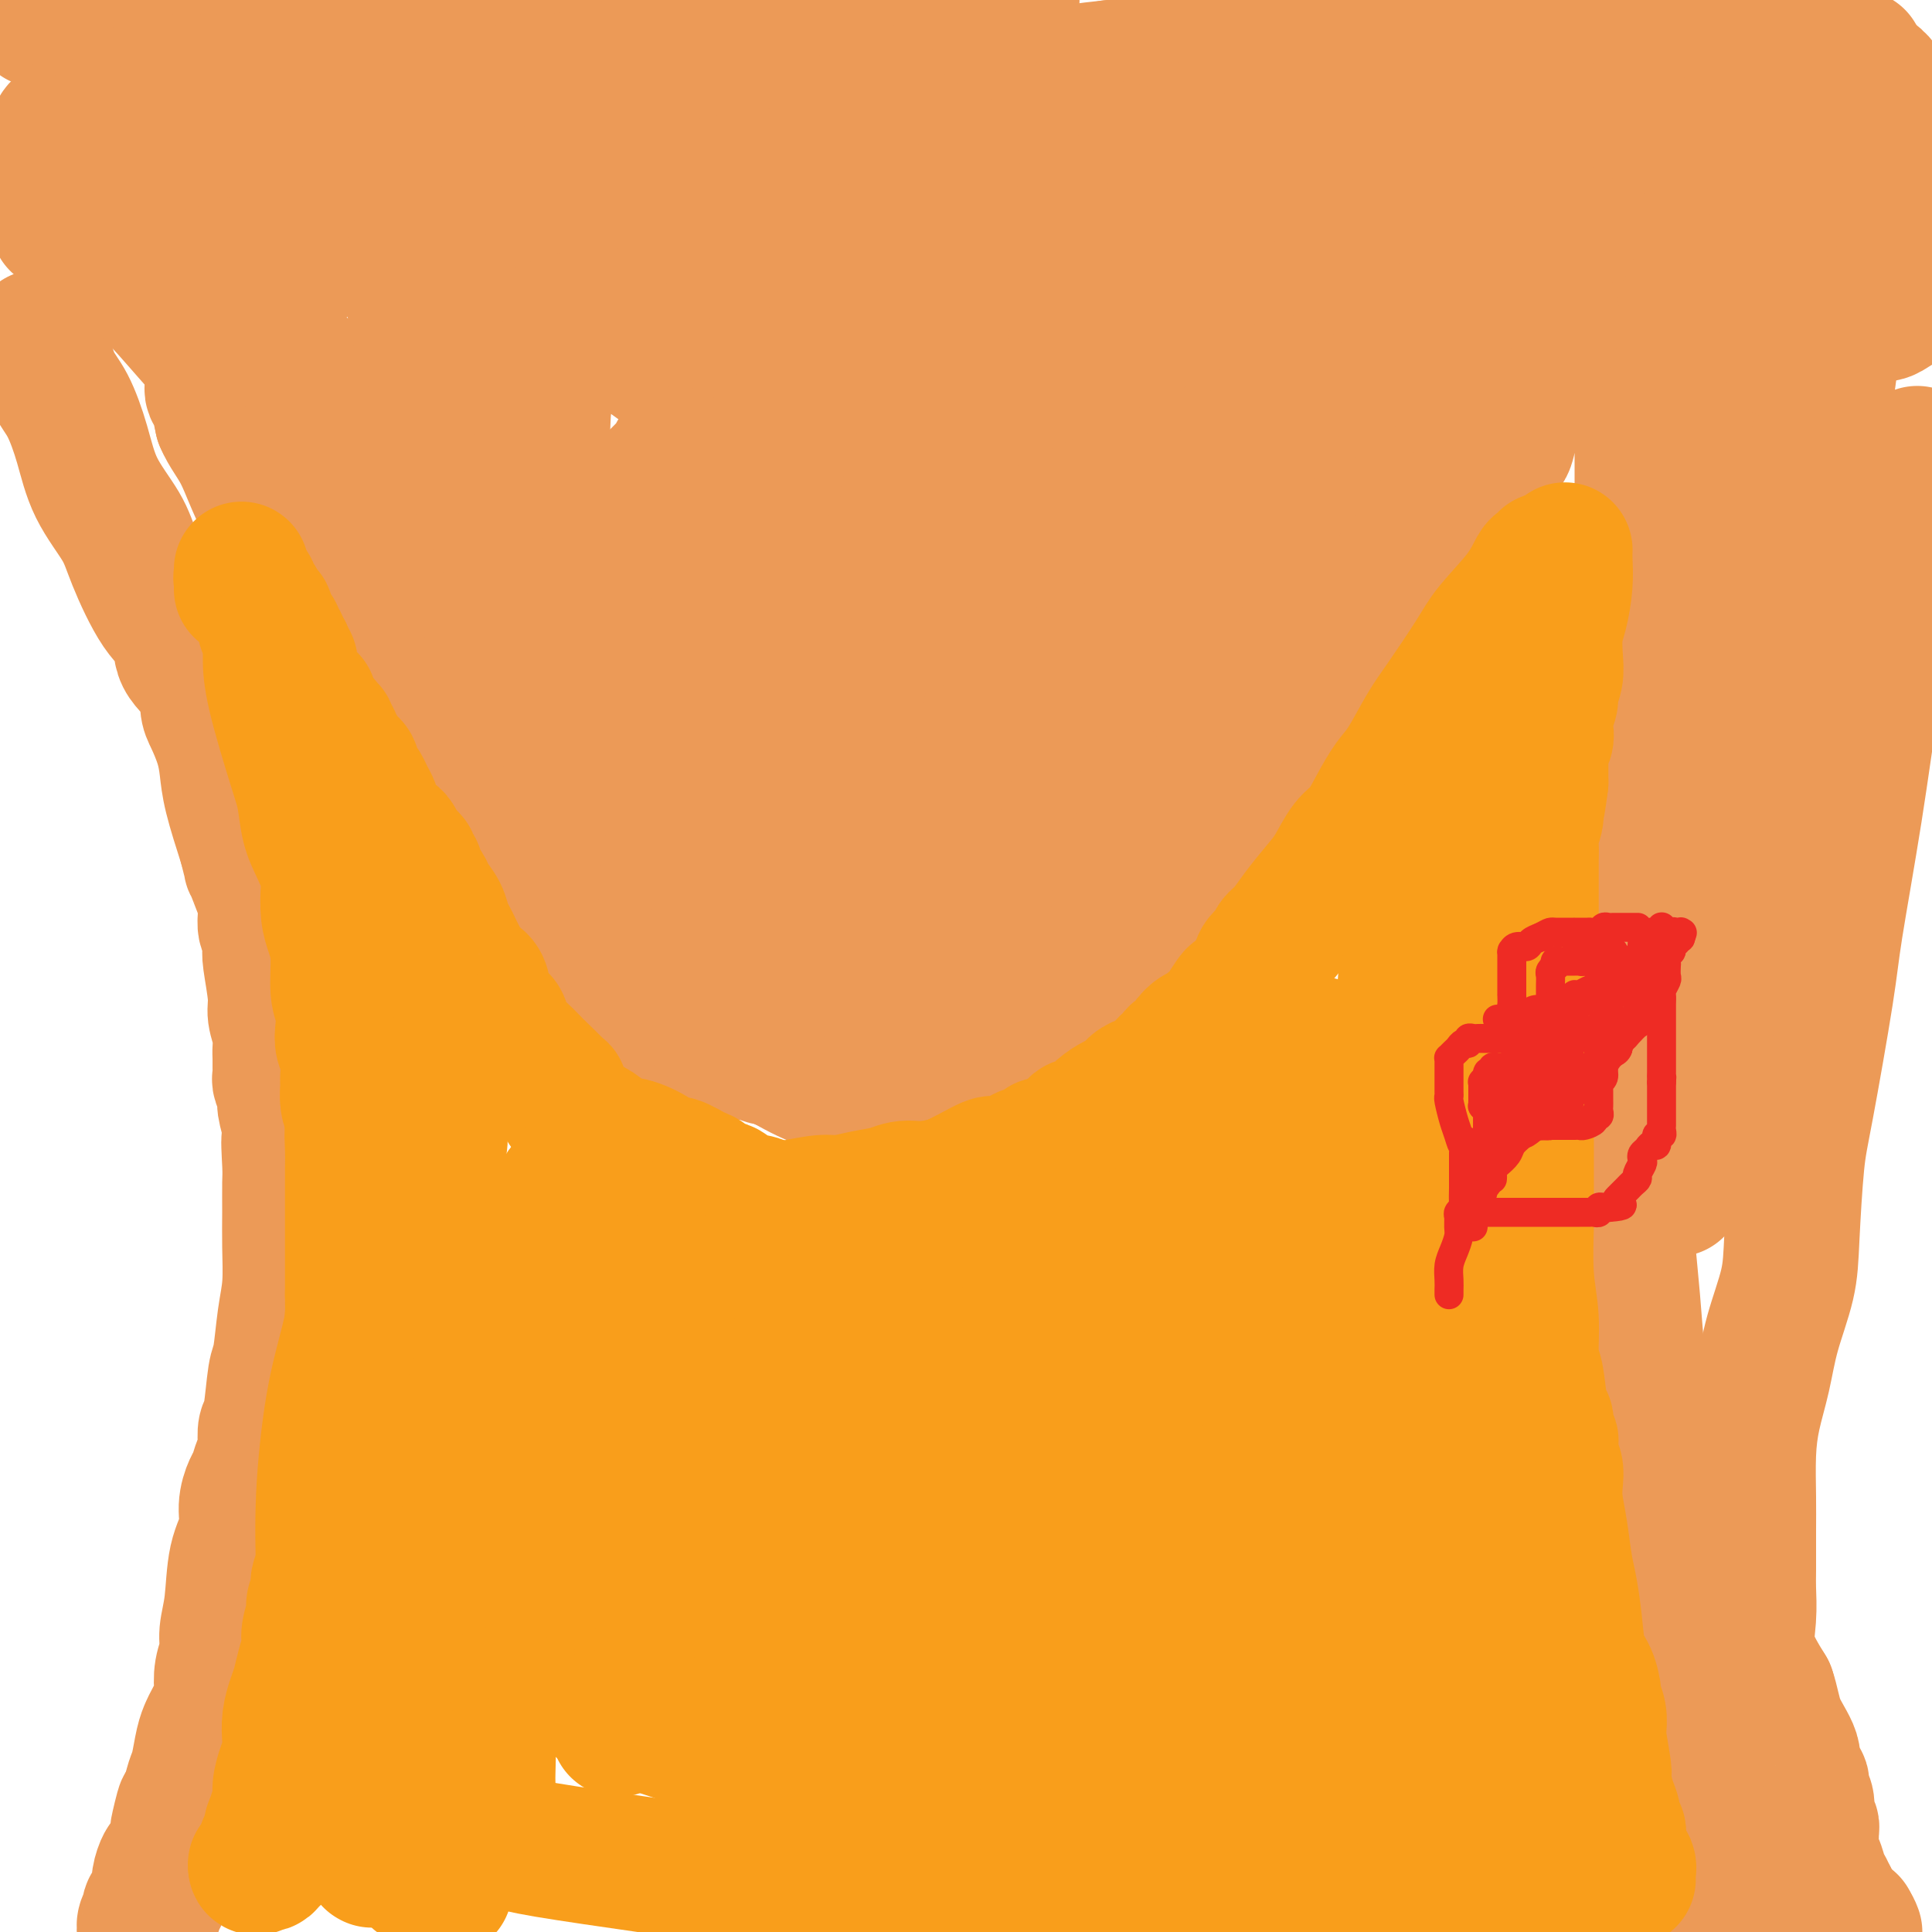 <svg viewBox='0 0 400 400' version='1.1' xmlns='http://www.w3.org/2000/svg' xmlns:xlink='http://www.w3.org/1999/xlink'><g fill='none' stroke='#EC9A57' stroke-width='28' stroke-linecap='round' stroke-linejoin='round'><path d='M8,70c-0.071,-0.185 -0.143,-0.370 0,0c0.143,0.370 0.500,1.296 1,3c0.500,1.704 1.142,4.187 2,6c0.858,1.813 1.932,2.954 3,5c1.068,2.046 2.129,4.995 3,8c0.871,3.005 1.551,6.066 3,9c1.449,2.934 3.666,5.740 5,8c1.334,2.260 1.783,3.975 3,7c1.217,3.025 3.201,7.360 5,10c1.799,2.640 3.412,3.587 4,5c0.588,1.413 0.150,3.294 1,5c0.850,1.706 2.988,3.239 4,5c1.012,1.761 0.900,3.751 1,5c0.100,1.249 0.414,1.757 1,3c0.586,1.243 1.446,3.220 2,5c0.554,1.780 0.803,3.364 1,5c0.197,1.636 0.342,3.325 1,6c0.658,2.675 1.829,6.338 3,10'/><path d='M51,175c1.513,5.906 0.797,3.670 1,4c0.203,0.330 1.326,3.224 2,5c0.674,1.776 0.899,2.433 1,3c0.101,0.567 0.079,1.043 0,2c-0.079,0.957 -0.213,2.395 0,3c0.213,0.605 0.774,0.377 1,1c0.226,0.623 0.117,2.099 0,3c-0.117,0.901 -0.242,1.228 0,3c0.242,1.772 0.849,4.989 1,7c0.151,2.011 -0.156,2.818 0,4c0.156,1.182 0.774,2.741 1,4c0.226,1.259 0.059,2.219 0,3c-0.059,0.781 -0.012,1.382 0,2c0.012,0.618 -0.012,1.251 0,2c0.012,0.749 0.060,1.612 0,2c-0.060,0.388 -0.226,0.299 0,1c0.226,0.701 0.845,2.192 1,3c0.155,0.808 -0.155,0.934 0,2c0.155,1.066 0.773,3.071 1,4c0.227,0.929 0.061,0.781 0,1c-0.061,0.219 -0.016,0.805 0,1c0.016,0.195 0.004,0.001 0,0c-0.004,-0.001 -0.001,0.192 0,0c0.001,-0.192 0.000,-0.769 0,-1c-0.000,-0.231 -0.000,-0.115 0,0'/><path d='M60,234c1.392,9.322 0.373,3.127 0,2c-0.373,-1.127 -0.099,2.816 0,5c0.099,2.184 0.024,2.611 0,4c-0.024,1.389 0.005,3.742 0,6c-0.005,2.258 -0.043,4.423 0,7c0.043,2.577 0.166,5.566 0,8c-0.166,2.434 -0.623,4.314 -1,7c-0.377,2.686 -0.676,6.179 -1,8c-0.324,1.821 -0.675,1.968 -1,4c-0.325,2.032 -0.626,5.947 -1,8c-0.374,2.053 -0.821,2.245 -1,3c-0.179,0.755 -0.089,2.074 0,3c0.089,0.926 0.177,1.461 0,2c-0.177,0.539 -0.620,1.084 -1,2c-0.380,0.916 -0.697,2.204 -1,3c-0.303,0.796 -0.592,1.100 -1,2c-0.408,0.900 -0.937,2.397 -1,4c-0.063,1.603 0.338,3.314 0,5c-0.338,1.686 -1.415,3.349 -2,6c-0.585,2.651 -0.679,6.290 -1,9c-0.321,2.710 -0.869,4.492 -1,6c-0.131,1.508 0.154,2.743 0,4c-0.154,1.257 -0.748,2.535 -1,4c-0.252,1.465 -0.161,3.117 0,4c0.161,0.883 0.394,0.996 0,2c-0.394,1.004 -1.415,2.901 -2,4c-0.585,1.099 -0.734,1.402 -1,2c-0.266,0.598 -0.649,1.490 -1,3c-0.351,1.510 -0.672,3.637 -1,5c-0.328,1.363 -0.665,1.961 -1,3c-0.335,1.039 -0.667,2.520 -1,4'/><path d='M39,373c-3.106,14.513 -1.371,4.794 -1,2c0.371,-2.794 -0.622,1.335 -1,3c-0.378,1.665 -0.143,0.864 0,1c0.143,0.136 0.192,1.209 0,2c-0.192,0.791 -0.626,1.302 -1,2c-0.374,0.698 -0.689,1.584 -1,2c-0.311,0.416 -0.620,0.363 -1,1c-0.380,0.637 -0.833,1.963 -1,3c-0.167,1.037 -0.049,1.784 0,2c0.049,0.216 0.027,-0.101 0,0c-0.027,0.101 -0.060,0.619 0,1c0.060,0.381 0.213,0.624 0,1c-0.213,0.376 -0.793,0.885 -1,1c-0.207,0.115 -0.040,-0.163 0,0c0.040,0.163 -0.045,0.768 0,1c0.045,0.232 0.222,0.093 0,0c-0.222,-0.093 -0.843,-0.138 -1,0c-0.157,0.138 0.150,0.460 0,1c-0.150,0.540 -0.757,1.297 -1,2c-0.243,0.703 -0.121,1.351 0,2'/><path d='M31,399c0.000,0.000 0.000,0.000 0,0c0.000,0.000 0.000,0.000 0,0'/><path d='M397,94c-0.043,-0.088 -0.087,-0.176 0,0c0.087,0.176 0.303,0.616 0,2c-0.303,1.384 -1.125,3.712 -2,7c-0.875,3.288 -1.804,7.535 -3,14c-1.196,6.465 -2.659,15.148 -4,24c-1.341,8.852 -2.558,17.874 -4,27c-1.442,9.126 -3.108,18.357 -4,24c-0.892,5.643 -1.011,7.698 -2,14c-0.989,6.302 -2.849,16.850 -4,23c-1.151,6.150 -1.592,7.903 -2,12c-0.408,4.097 -0.781,10.540 -1,15c-0.219,4.460 -0.283,6.937 -1,10c-0.717,3.063 -2.087,6.713 -3,10c-0.913,3.287 -1.369,6.213 -2,9c-0.631,2.787 -1.437,5.436 -2,8c-0.563,2.564 -0.883,5.044 -1,8c-0.117,2.956 -0.031,6.389 0,9c0.031,2.611 0.005,4.401 0,7c-0.005,2.599 0.010,6.009 0,8c-0.010,1.991 -0.044,2.565 0,4c0.044,1.435 0.166,3.733 0,6c-0.166,2.267 -0.619,4.505 0,7c0.619,2.495 2.309,5.248 4,8'/><path d='M366,350c0.887,2.515 1.103,4.802 2,7c0.897,2.198 2.474,4.308 3,6c0.526,1.692 0.001,2.966 0,4c-0.001,1.034 0.522,1.829 1,2c0.478,0.171 0.913,-0.281 1,0c0.087,0.281 -0.173,1.294 0,2c0.173,0.706 0.779,1.103 1,2c0.221,0.897 0.058,2.293 0,3c-0.058,0.707 -0.012,0.724 0,1c0.012,0.276 -0.011,0.810 0,1c0.011,0.190 0.056,0.037 0,0c-0.056,-0.037 -0.212,0.042 0,0c0.212,-0.042 0.792,-0.206 1,0c0.208,0.206 0.044,0.783 0,1c-0.044,0.217 0.030,0.076 0,1c-0.030,0.924 -0.166,2.913 0,4c0.166,1.087 0.632,1.270 1,2c0.368,0.730 0.637,2.005 1,3c0.363,0.995 0.819,1.710 1,2c0.181,0.290 0.087,0.155 0,0c-0.087,-0.155 -0.168,-0.330 0,0c0.168,0.330 0.584,1.165 1,2'/><path d='M379,393c2.867,7.978 3.533,6.422 4,6c0.467,-0.422 0.733,0.289 1,1'/><path d='M383,398c0.000,0.000 0.000,0.000 0,0c0.000,0.000 0.000,0.000 0,0'/><path d='M358,399c-0.026,0.385 -0.051,0.769 0,0c0.051,-0.769 0.180,-2.693 0,-4c-0.180,-1.307 -0.667,-1.998 -1,-3c-0.333,-1.002 -0.512,-2.316 -1,-4c-0.488,-1.684 -1.285,-3.738 -2,-6c-0.715,-2.262 -1.347,-4.732 -2,-7c-0.653,-2.268 -1.327,-4.333 -2,-7c-0.673,-2.667 -1.345,-5.937 -2,-8c-0.655,-2.063 -1.294,-2.920 -2,-6c-0.706,-3.080 -1.481,-8.383 -2,-12c-0.519,-3.617 -0.783,-5.547 -1,-9c-0.217,-3.453 -0.387,-8.428 -1,-13c-0.613,-4.572 -1.670,-8.739 -2,-13c-0.330,-4.261 0.067,-8.616 0,-13c-0.067,-4.384 -0.599,-8.799 -1,-13c-0.401,-4.201 -0.671,-8.189 -1,-12c-0.329,-3.811 -0.718,-7.446 -1,-11c-0.282,-3.554 -0.458,-7.027 -1,-13c-0.542,-5.973 -1.452,-14.448 -2,-19c-0.548,-4.552 -0.735,-5.183 -1,-7c-0.265,-1.817 -0.607,-4.819 -1,-7c-0.393,-2.181 -0.836,-3.541 -1,-5c-0.164,-1.459 -0.048,-3.018 0,-4c0.048,-0.982 0.027,-1.387 0,-2c-0.027,-0.613 -0.059,-1.432 0,-2c0.059,-0.568 0.208,-0.884 0,-1c-0.208,-0.116 -0.774,-0.033 -1,0c-0.226,0.033 -0.113,0.017 0,0'/><path d='M330,198c-2.249,-22.449 -0.872,-6.571 0,-2c0.872,4.571 1.239,-2.166 2,-7c0.761,-4.834 1.917,-7.765 3,-13c1.083,-5.235 2.094,-12.775 3,-18c0.906,-5.225 1.707,-8.137 2,-13c0.293,-4.863 0.078,-11.677 0,-17c-0.078,-5.323 -0.017,-9.153 0,-15c0.017,-5.847 -0.008,-13.709 0,-19c0.008,-5.291 0.049,-8.010 0,-11c-0.049,-2.990 -0.186,-6.249 0,-10c0.186,-3.751 0.697,-7.992 1,-11c0.303,-3.008 0.400,-4.781 1,-7c0.600,-2.219 1.703,-4.882 2,-7c0.297,-2.118 -0.211,-3.691 0,-5c0.211,-1.309 1.141,-2.353 2,-4c0.859,-1.647 1.648,-3.898 2,-5c0.352,-1.102 0.269,-1.056 1,-2c0.731,-0.944 2.278,-2.879 3,-4c0.722,-1.121 0.621,-1.429 1,-2c0.379,-0.571 1.239,-1.407 2,-2c0.761,-0.593 1.424,-0.943 2,-1c0.576,-0.057 1.065,0.181 2,0c0.935,-0.181 2.315,-0.780 3,-1c0.685,-0.220 0.675,-0.059 1,0c0.325,0.059 0.985,0.017 2,0c1.015,-0.017 2.384,-0.008 3,0c0.616,0.008 0.480,0.016 1,0c0.520,-0.016 1.696,-0.056 2,0c0.304,0.056 -0.264,0.207 0,0c0.264,-0.207 1.361,-0.774 2,-1c0.639,-0.226 0.819,-0.113 1,0'/><path d='M374,21c3.182,-0.686 1.637,-0.901 1,-1c-0.637,-0.099 -0.367,-0.083 0,0c0.367,0.083 0.830,0.232 1,0c0.170,-0.232 0.046,-0.847 0,-1c-0.046,-0.153 -0.012,0.154 0,0c0.012,-0.154 0.004,-0.771 0,-1c-0.004,-0.229 -0.003,-0.071 0,0c0.003,0.071 0.009,0.055 0,0c-0.009,-0.055 -0.034,-0.149 0,0c0.034,0.149 0.126,0.540 0,1c-0.126,0.460 -0.469,0.989 -1,3c-0.531,2.011 -1.250,5.505 -2,8c-0.750,2.495 -1.531,3.992 -3,8c-1.469,4.008 -3.624,10.528 -5,15c-1.376,4.472 -1.972,6.896 -3,11c-1.028,4.104 -2.488,9.889 -4,15c-1.512,5.111 -3.077,9.550 -4,14c-0.923,4.450 -1.204,8.912 -2,13c-0.796,4.088 -2.108,7.800 -3,11c-0.892,3.200 -1.363,5.886 -2,9c-0.637,3.114 -1.439,6.657 -2,9c-0.561,2.343 -0.882,3.487 -1,5c-0.118,1.513 -0.035,3.397 0,5c0.035,1.603 0.020,2.927 0,4c-0.020,1.073 -0.047,1.894 0,4c0.047,2.106 0.167,5.495 0,8c-0.167,2.505 -0.622,4.125 -1,6c-0.378,1.875 -0.679,4.005 -1,6c-0.321,1.995 -0.663,3.856 -1,6c-0.337,2.144 -0.668,4.572 -1,7'/><path d='M340,186c-0.774,10.363 -0.207,10.770 0,12c0.207,1.230 0.056,3.284 0,5c-0.056,1.716 -0.015,3.095 0,4c0.015,0.905 0.004,1.336 0,2c-0.004,0.664 -0.001,1.561 0,2c0.001,0.439 0.000,0.421 0,1c-0.000,0.579 -0.000,1.756 0,3c0.000,1.244 0.000,2.557 0,4c-0.000,1.443 -0.001,3.018 0,4c0.001,0.982 0.004,1.370 0,2c-0.004,0.630 -0.016,1.501 0,2c0.016,0.499 0.060,0.627 0,1c-0.060,0.373 -0.224,0.992 0,2c0.224,1.008 0.834,2.404 1,3c0.166,0.596 -0.113,0.392 0,1c0.113,0.608 0.619,2.029 1,3c0.381,0.971 0.638,1.494 1,2c0.362,0.506 0.829,0.997 1,2c0.171,1.003 0.045,2.518 0,3c-0.045,0.482 -0.008,-0.068 0,0c0.008,0.068 -0.012,0.754 0,1c0.012,0.246 0.055,0.052 0,0c-0.055,-0.052 -0.208,0.039 0,0c0.208,-0.039 0.778,-0.207 1,0c0.222,0.207 0.097,0.789 0,1c-0.097,0.211 -0.167,0.050 0,0c0.167,-0.050 0.573,0.012 1,0c0.427,-0.012 0.877,-0.096 1,0c0.123,0.096 -0.082,0.372 0,0c0.082,-0.372 0.452,-1.392 1,-3c0.548,-1.608 1.274,-3.804 2,-6'/><path d='M350,237c1.041,-3.320 1.642,-7.121 2,-11c0.358,-3.879 0.473,-7.837 1,-12c0.527,-4.163 1.465,-8.531 2,-12c0.535,-3.469 0.667,-6.041 1,-10c0.333,-3.959 0.867,-9.307 1,-13c0.133,-3.693 -0.134,-5.732 0,-8c0.134,-2.268 0.668,-4.767 1,-7c0.332,-2.233 0.461,-4.202 1,-6c0.539,-1.798 1.488,-3.427 2,-5c0.512,-1.573 0.587,-3.092 1,-5c0.413,-1.908 1.163,-4.206 2,-6c0.837,-1.794 1.761,-3.083 2,-5c0.239,-1.917 -0.207,-4.460 0,-6c0.207,-1.540 1.067,-2.077 2,-5c0.933,-2.923 1.937,-8.233 3,-12c1.063,-3.767 2.184,-5.991 3,-9c0.816,-3.009 1.328,-6.802 2,-11c0.672,-4.198 1.503,-8.801 2,-12c0.497,-3.199 0.659,-4.993 1,-7c0.341,-2.007 0.861,-4.228 1,-7c0.139,-2.772 -0.104,-6.097 0,-9c0.104,-2.903 0.553,-5.385 1,-7c0.447,-1.615 0.890,-2.365 1,-4c0.110,-1.635 -0.114,-4.156 0,-7c0.114,-2.844 0.566,-6.012 1,-8c0.434,-1.988 0.848,-2.795 1,-4c0.152,-1.205 0.041,-2.809 0,-4c-0.041,-1.191 -0.011,-1.969 0,-3c0.011,-1.031 0.003,-2.316 0,-3c-0.003,-0.684 -0.001,-0.767 0,-1c0.001,-0.233 0.000,-0.617 0,-1'/><path d='M384,17c0.930,-10.056 0.256,-2.694 0,0c-0.256,2.694 -0.095,0.722 0,0c0.095,-0.722 0.125,-0.193 0,0c-0.125,0.193 -0.403,0.050 -1,0c-0.597,-0.050 -1.512,-0.006 -2,0c-0.488,0.006 -0.549,-0.027 -1,0c-0.451,0.027 -1.292,0.112 -2,0c-0.708,-0.112 -1.284,-0.422 -3,-1c-1.716,-0.578 -4.571,-1.426 -7,-2c-2.429,-0.574 -4.433,-0.876 -6,-1c-1.567,-0.124 -2.698,-0.071 -5,0c-2.302,0.071 -5.774,0.159 -8,0c-2.226,-0.159 -3.205,-0.564 -5,-1c-1.795,-0.436 -4.406,-0.902 -6,-1c-1.594,-0.098 -2.171,0.171 -4,0c-1.829,-0.171 -4.909,-0.782 -7,-1c-2.091,-0.218 -3.193,-0.044 -5,0c-1.807,0.044 -4.318,-0.041 -8,0c-3.682,0.041 -8.533,0.207 -12,0c-3.467,-0.207 -5.549,-0.788 -8,-1c-2.451,-0.212 -5.272,-0.055 -8,0c-2.728,0.055 -5.364,0.007 -8,0c-2.636,-0.007 -5.272,0.025 -8,0c-2.728,-0.025 -5.549,-0.109 -8,0c-2.451,0.109 -4.533,0.411 -7,1c-2.467,0.589 -5.318,1.466 -8,2c-2.682,0.534 -5.195,0.724 -8,1c-2.805,0.276 -5.903,0.638 -9,1'/><path d='M230,14c-11.400,1.166 -7.901,1.580 -8,2c-0.099,0.420 -3.796,0.844 -6,1c-2.204,0.156 -2.916,0.042 -4,0c-1.084,-0.042 -2.541,-0.011 -4,0c-1.459,0.011 -2.920,0.004 -4,0c-1.080,-0.004 -1.777,-0.005 -3,0c-1.223,0.005 -2.970,0.015 -4,0c-1.030,-0.015 -1.341,-0.057 -2,0c-0.659,0.057 -1.664,0.211 -3,0c-1.336,-0.211 -3.002,-0.789 -4,-1c-0.998,-0.211 -1.329,-0.057 -2,0c-0.671,0.057 -1.682,0.015 -2,0c-0.318,-0.015 0.056,-0.004 0,0c-0.056,0.004 -0.541,0.001 -1,0c-0.459,-0.001 -0.893,-0.000 -1,0c-0.107,0.000 0.112,0.000 0,0c-0.112,-0.000 -0.556,-0.000 -1,0'/><path d='M181,16c-7.803,0.407 -2.809,0.423 -2,0c0.809,-0.423 -2.566,-1.285 -6,-2c-3.434,-0.715 -6.929,-1.283 -11,-2c-4.071,-0.717 -8.720,-1.584 -18,-4c-9.280,-2.416 -23.191,-6.381 -31,-8c-7.809,-1.619 -9.517,-0.891 -13,-1c-3.483,-0.109 -8.742,-1.054 -14,-2'/><path d='M17,0c0.139,0.022 0.278,0.043 0,0c-0.278,-0.043 -0.974,-0.151 -2,0c-1.026,0.151 -2.384,0.561 -3,1c-0.616,0.439 -0.491,0.906 -1,1c-0.509,0.094 -1.653,-0.185 -2,0c-0.347,0.185 0.103,0.834 0,1c-0.103,0.166 -0.760,-0.152 -1,0c-0.240,0.152 -0.064,0.773 0,1c0.064,0.227 0.017,0.061 0,0c-0.017,-0.061 -0.002,-0.016 0,0c0.002,0.016 -0.008,0.003 0,0c0.008,-0.003 0.034,0.002 0,0c-0.034,-0.002 -0.126,-0.012 0,0c0.126,0.012 0.472,0.047 1,0c0.528,-0.047 1.240,-0.177 2,0c0.760,0.177 1.570,0.662 4,1c2.430,0.338 6.481,0.529 10,1c3.519,0.471 6.505,1.222 14,2c7.495,0.778 19.499,1.585 28,2c8.501,0.415 13.500,0.439 20,1c6.500,0.561 14.499,1.658 21,2c6.501,0.342 11.502,-0.071 17,0c5.498,0.071 11.494,0.624 17,1c5.506,0.376 10.521,0.573 15,1c4.479,0.427 8.420,1.083 13,2c4.580,0.917 9.798,2.095 13,3c3.202,0.905 4.387,1.538 10,3c5.613,1.462 15.653,3.754 22,5c6.347,1.246 9.000,1.447 12,2c3.000,0.553 6.346,1.456 10,2c3.654,0.544 7.615,0.727 11,1c3.385,0.273 6.192,0.637 9,1'/><path d='M257,34c16.686,2.944 8.402,0.805 7,0c-1.402,-0.805 4.077,-0.275 7,0c2.923,0.275 3.289,0.295 6,0c2.711,-0.295 7.766,-0.905 10,-1c2.234,-0.095 1.646,0.325 4,0c2.354,-0.325 7.651,-1.397 11,-2c3.349,-0.603 4.749,-0.739 7,-1c2.251,-0.261 5.353,-0.648 8,-1c2.647,-0.352 4.838,-0.669 7,-1c2.162,-0.331 4.295,-0.677 7,-1c2.705,-0.323 5.981,-0.622 9,-1c3.019,-0.378 5.782,-0.833 8,-1c2.218,-0.167 3.891,-0.045 6,0c2.109,0.045 4.655,0.012 7,0c2.345,-0.012 4.489,-0.003 6,0c1.511,0.003 2.391,-0.000 3,0c0.609,0.000 0.949,0.004 1,0c0.051,-0.004 -0.186,-0.016 0,0c0.186,0.016 0.797,0.062 1,0c0.203,-0.062 0.000,-0.230 0,0c-0.000,0.230 0.203,0.858 0,1c-0.203,0.142 -0.811,-0.201 -1,0c-0.189,0.201 0.041,0.945 0,2c-0.041,1.055 -0.352,2.422 -1,4c-0.648,1.578 -1.634,3.367 -2,5c-0.366,1.633 -0.113,3.109 0,6c0.113,2.891 0.086,7.197 0,10c-0.086,2.803 -0.229,4.102 0,6c0.229,1.898 0.831,4.396 1,6c0.169,1.604 -0.095,2.316 0,3c0.095,0.684 0.547,1.342 1,2'/><path d='M370,70c0.227,6.962 0.793,1.865 1,0c0.207,-1.865 0.053,-0.500 0,0c-0.053,0.500 -0.005,0.135 0,0c0.005,-0.135 -0.032,-0.038 0,0c0.032,0.038 0.134,0.019 0,0c-0.134,-0.019 -0.503,-0.037 0,0c0.503,0.037 1.878,0.130 3,0c1.122,-0.130 1.992,-0.483 3,-1c1.008,-0.517 2.155,-1.198 4,-2c1.845,-0.802 4.388,-1.724 6,-2c1.612,-0.276 2.292,0.094 3,0c0.708,-0.094 1.442,-0.653 2,-1c0.558,-0.347 0.938,-0.482 1,-1c0.062,-0.518 -0.194,-1.420 0,-2c0.194,-0.580 0.840,-0.840 1,-2c0.160,-1.160 -0.165,-3.221 0,-5c0.165,-1.779 0.820,-3.278 1,-6c0.180,-2.722 -0.117,-6.669 0,-9c0.117,-2.331 0.646,-3.048 1,-5c0.354,-1.952 0.531,-5.141 0,-7c-0.531,-1.859 -1.770,-2.389 -3,-4c-1.230,-1.611 -2.453,-4.303 -4,-6c-1.547,-1.697 -3.420,-2.398 -5,-3c-1.580,-0.602 -2.868,-1.106 -5,-2c-2.132,-0.894 -5.108,-2.180 -8,-3c-2.892,-0.820 -5.700,-1.176 -8,-2c-2.300,-0.824 -4.091,-2.118 -6,-3c-1.909,-0.882 -3.937,-1.353 -7,-2c-3.063,-0.647 -7.161,-1.471 -11,-2c-3.839,-0.529 -7.420,-0.765 -11,-1'/><path d='M209,0c0.453,-0.099 0.905,-0.198 0,0c-0.905,0.198 -3.168,0.694 -5,1c-1.832,0.306 -3.233,0.421 -5,1c-1.767,0.579 -3.901,1.622 -5,2c-1.099,0.378 -1.162,0.090 -2,0c-0.838,-0.090 -2.452,0.017 -4,0c-1.548,-0.017 -3.031,-0.160 -4,0c-0.969,0.160 -1.423,0.622 -3,1c-1.577,0.378 -4.278,0.670 -6,1c-1.722,0.330 -2.465,0.696 -4,1c-1.535,0.304 -3.860,0.546 -8,1c-4.140,0.454 -10.094,1.120 -16,2c-5.906,0.880 -11.764,1.972 -16,3c-4.236,1.028 -6.852,1.990 -11,3c-4.148,1.010 -9.829,2.066 -14,3c-4.171,0.934 -6.832,1.745 -10,3c-3.168,1.255 -6.844,2.956 -10,4c-3.156,1.044 -5.791,1.433 -8,2c-2.209,0.567 -3.992,1.312 -6,2c-2.008,0.688 -4.240,1.320 -6,2c-1.760,0.680 -3.049,1.409 -5,2c-1.951,0.591 -4.565,1.044 -7,2c-2.435,0.956 -4.691,2.417 -6,3c-1.309,0.583 -1.669,0.289 -3,1c-1.331,0.711 -3.631,2.425 -5,3c-1.369,0.575 -1.805,0.009 -3,0c-1.195,-0.009 -3.147,0.538 -4,1c-0.853,0.462 -0.607,0.839 -1,1c-0.393,0.161 -1.425,0.105 -2,0c-0.575,-0.105 -0.693,-0.259 -1,-1c-0.307,-0.741 -0.802,-2.069 -1,-3c-0.198,-0.931 -0.099,-1.466 0,-2'/><path d='M28,39c-0.262,-1.129 0.085,-0.950 0,-1c-0.085,-0.050 -0.600,-0.328 -1,-1c-0.400,-0.672 -0.685,-1.739 -1,-2c-0.315,-0.261 -0.662,0.282 -1,0c-0.338,-0.282 -0.669,-1.390 -1,-2c-0.331,-0.610 -0.662,-0.723 -1,-1c-0.338,-0.277 -0.683,-0.718 -1,-1c-0.317,-0.282 -0.606,-0.405 -1,-1c-0.394,-0.595 -0.893,-1.662 -1,-2c-0.107,-0.338 0.179,0.053 0,0c-0.179,-0.053 -0.821,-0.550 -1,-1c-0.179,-0.450 0.106,-0.853 0,-1c-0.106,-0.147 -0.602,-0.039 -1,0c-0.398,0.039 -0.699,0.011 -1,0c-0.301,-0.011 -0.601,-0.003 -1,0c-0.399,0.003 -0.895,0.001 -1,0c-0.105,-0.001 0.183,-0.001 0,0c-0.183,0.001 -0.837,0.003 -1,0c-0.163,-0.003 0.166,-0.011 0,0c-0.166,0.011 -0.828,0.040 -1,0c-0.172,-0.040 0.146,-0.150 0,0c-0.146,0.150 -0.757,0.562 -1,1c-0.243,0.438 -0.118,0.904 0,1c0.118,0.096 0.228,-0.179 0,0c-0.228,0.179 -0.793,0.811 -1,1c-0.207,0.189 -0.055,-0.065 0,0c0.055,0.065 0.015,0.448 0,1c-0.015,0.552 -0.004,1.272 0,2c0.004,0.728 0.001,1.465 0,2c-0.001,0.535 -0.000,0.867 0,1c0.000,0.133 0.000,0.066 0,0'/><path d='M11,35c-0.215,1.573 -0.254,1.505 0,2c0.254,0.495 0.800,1.552 1,2c0.200,0.448 0.054,0.288 0,1c-0.054,0.712 -0.015,2.296 0,3c0.015,0.704 0.008,0.529 0,1c-0.008,0.471 -0.016,1.590 0,2c0.016,0.410 0.056,0.112 0,0c-0.056,-0.112 -0.207,-0.037 0,0c0.207,0.037 0.773,0.036 1,0c0.227,-0.036 0.117,-0.108 0,0c-0.117,0.108 -0.239,0.395 0,0c0.239,-0.395 0.840,-1.472 1,-2c0.160,-0.528 -0.120,-0.508 0,-1c0.120,-0.492 0.641,-1.497 1,-3c0.359,-1.503 0.557,-3.505 1,-5c0.443,-1.495 1.133,-2.483 2,-4c0.867,-1.517 1.911,-3.563 3,-5c1.089,-1.437 2.221,-2.266 3,-3c0.779,-0.734 1.203,-1.374 2,-2c0.797,-0.626 1.965,-1.240 3,-2c1.035,-0.760 1.936,-1.668 3,-2c1.064,-0.332 2.292,-0.090 3,0c0.708,0.090 0.896,0.027 2,0c1.104,-0.027 3.123,-0.017 4,0c0.877,0.017 0.613,0.042 1,0c0.387,-0.042 1.424,-0.152 2,0c0.576,0.152 0.690,0.566 1,1c0.310,0.434 0.815,0.890 1,1c0.185,0.110 0.050,-0.124 0,0c-0.050,0.124 -0.014,0.607 0,1c0.014,0.393 0.007,0.697 0,1'/><path d='M46,21c0.410,0.794 0.435,0.779 0,1c-0.435,0.221 -1.331,0.678 -2,1c-0.669,0.322 -1.112,0.510 -3,1c-1.888,0.490 -5.221,1.283 -8,2c-2.779,0.717 -5.004,1.359 -7,2c-1.996,0.641 -3.764,1.281 -5,2c-1.236,0.719 -1.939,1.518 -3,2c-1.061,0.482 -2.480,0.648 -3,1c-0.520,0.352 -0.140,0.889 0,1c0.140,0.111 0.041,-0.203 0,0c-0.041,0.203 -0.023,0.923 0,1c0.023,0.077 0.053,-0.489 0,0c-0.053,0.489 -0.188,2.033 0,3c0.188,0.967 0.700,1.357 1,2c0.300,0.643 0.390,1.538 1,3c0.610,1.462 1.742,3.491 3,5c1.258,1.509 2.643,2.500 4,4c1.357,1.500 2.688,3.510 4,5c1.312,1.490 2.605,2.460 5,5c2.395,2.540 5.890,6.650 8,9c2.110,2.350 2.833,2.938 4,4c1.167,1.062 2.776,2.597 4,4c1.224,1.403 2.061,2.674 3,4c0.939,1.326 1.980,2.705 3,4c1.020,1.295 2.017,2.504 3,4c0.983,1.496 1.950,3.278 3,5c1.050,1.722 2.182,3.384 3,5c0.818,1.616 1.322,3.186 2,5c0.678,1.814 1.529,3.873 3,7c1.471,3.127 3.563,7.322 5,10c1.437,2.678 2.218,3.839 3,5'/><path d='M77,128c3.200,6.724 1.700,5.035 2,6c0.300,0.965 2.399,4.585 4,7c1.601,2.415 2.703,3.626 3,5c0.297,1.374 -0.211,2.912 0,4c0.211,1.088 1.139,1.725 2,3c0.861,1.275 1.653,3.187 2,4c0.347,0.813 0.247,0.527 1,1c0.753,0.473 2.358,1.707 3,2c0.642,0.293 0.321,-0.353 0,-1'/><path d='M94,159c1.236,1.452 0.328,0.581 0,0c-0.328,-0.581 -0.074,-0.874 0,-1c0.074,-0.126 -0.033,-0.085 0,0c0.033,0.085 0.205,0.214 0,0c-0.205,-0.214 -0.787,-0.772 -1,-1c-0.213,-0.228 -0.057,-0.128 0,0c0.057,0.128 0.015,0.284 0,0c-0.015,-0.284 -0.002,-1.007 0,-1c0.002,0.007 -0.007,0.745 0,1c0.007,0.255 0.030,0.025 0,0c-0.030,-0.025 -0.112,0.153 0,0c0.112,-0.153 0.418,-0.636 0,-1c-0.418,-0.364 -1.562,-0.608 -2,-1c-0.438,-0.392 -0.171,-0.932 -1,-2c-0.829,-1.068 -2.753,-2.663 -4,-4c-1.247,-1.337 -1.818,-2.416 -3,-4c-1.182,-1.584 -2.977,-3.672 -4,-5c-1.023,-1.328 -1.275,-1.896 -2,-3c-0.725,-1.104 -1.921,-2.744 -3,-4c-1.079,-1.256 -2.039,-2.128 -3,-3'/><path d='M71,130c-4.203,-5.060 -3.210,-3.212 -3,-3c0.210,0.212 -0.362,-1.214 -1,-2c-0.638,-0.786 -1.341,-0.934 -2,-2c-0.659,-1.066 -1.274,-3.052 -2,-4c-0.726,-0.948 -1.563,-0.858 -2,-2c-0.437,-1.142 -0.474,-3.516 -1,-5c-0.526,-1.484 -1.541,-2.078 -2,-3c-0.459,-0.922 -0.361,-2.171 -1,-4c-0.639,-1.829 -2.015,-4.237 -3,-6c-0.985,-1.763 -1.578,-2.881 -2,-4c-0.422,-1.119 -0.672,-2.238 -1,-3c-0.328,-0.762 -0.733,-1.167 -1,-2c-0.267,-0.833 -0.397,-2.093 -1,-3c-0.603,-0.907 -1.678,-1.462 -2,-2c-0.322,-0.538 0.110,-1.058 0,-2c-0.110,-0.942 -0.762,-2.305 -1,-3c-0.238,-0.695 -0.063,-0.722 0,-1c0.063,-0.278 0.013,-0.807 0,-1c-0.013,-0.193 0.012,-0.052 0,0c-0.012,0.052 -0.059,0.013 0,0c0.059,-0.013 0.226,-0.001 0,0c-0.226,0.001 -0.845,-0.011 -1,0c-0.155,0.011 0.154,0.044 0,0c-0.154,-0.044 -0.770,-0.165 -1,0c-0.230,0.165 -0.073,0.616 0,1c0.073,0.384 0.061,0.701 0,1c-0.061,0.299 -0.170,0.581 0,1c0.170,0.419 0.620,0.977 1,2c0.380,1.023 0.690,2.512 1,4'/><path d='M46,87c1.027,2.492 2.596,4.223 4,7c1.404,2.777 2.645,6.599 5,11c2.355,4.401 5.824,9.380 8,13c2.176,3.620 3.057,5.880 5,9c1.943,3.120 4.946,7.099 7,10c2.054,2.901 3.160,4.724 5,8c1.840,3.276 4.415,8.004 6,11c1.585,2.996 2.180,4.261 3,6c0.820,1.739 1.866,3.954 3,6c1.134,2.046 2.358,3.923 4,6c1.642,2.077 3.703,4.355 5,6c1.297,1.645 1.831,2.657 3,4c1.169,1.343 2.973,3.016 4,4c1.027,0.984 1.277,1.279 2,2c0.723,0.721 1.917,1.869 3,3c1.083,1.131 2.053,2.246 3,3c0.947,0.754 1.871,1.149 3,2c1.129,0.851 2.464,2.160 4,3c1.536,0.840 3.275,1.211 5,2c1.725,0.789 3.438,1.997 5,3c1.562,1.003 2.973,1.802 5,3c2.027,1.198 4.671,2.797 7,4c2.329,1.203 4.344,2.011 7,3c2.656,0.989 5.953,2.159 8,3c2.047,0.841 2.844,1.354 4,2c1.156,0.646 2.671,1.427 4,2c1.329,0.573 2.472,0.938 4,1c1.528,0.062 3.440,-0.179 5,0c1.560,0.179 2.766,0.779 4,1c1.234,0.221 2.495,0.063 4,0c1.505,-0.063 3.252,-0.032 5,0'/><path d='M190,225c3.908,0.309 2.678,0.081 4,0c1.322,-0.081 5.198,-0.017 8,0c2.802,0.017 4.531,-0.015 6,0c1.469,0.015 2.678,0.076 4,0c1.322,-0.076 2.758,-0.290 4,-1c1.242,-0.710 2.291,-1.916 3,-3c0.709,-1.084 1.077,-2.047 2,-3c0.923,-0.953 2.401,-1.898 3,-3c0.599,-1.102 0.318,-2.362 1,-4c0.682,-1.638 2.326,-3.653 3,-5c0.674,-1.347 0.380,-2.027 1,-4c0.620,-1.973 2.156,-5.238 3,-7c0.844,-1.762 0.997,-2.021 1,-3c0.003,-0.979 -0.144,-2.678 0,-4c0.144,-1.322 0.577,-2.269 1,-3c0.423,-0.731 0.835,-1.248 1,-2c0.165,-0.752 0.084,-1.738 0,-3c-0.084,-1.262 -0.169,-2.798 0,-4c0.169,-1.202 0.593,-2.068 1,-3c0.407,-0.932 0.798,-1.930 1,-4c0.202,-2.070 0.214,-5.211 1,-7c0.786,-1.789 2.346,-2.226 3,-3c0.654,-0.774 0.401,-1.886 1,-3c0.599,-1.114 2.051,-2.230 3,-3c0.949,-0.770 1.394,-1.196 2,-2c0.606,-0.804 1.373,-1.988 2,-3c0.627,-1.012 1.116,-1.851 2,-3c0.884,-1.149 2.165,-2.607 3,-4c0.835,-1.393 1.225,-2.721 2,-4c0.775,-1.279 1.936,-2.508 3,-4c1.064,-1.492 2.032,-3.246 3,-5'/><path d='M262,128c3.923,-5.735 1.729,-3.073 2,-3c0.271,0.073 3.007,-2.442 4,-4c0.993,-1.558 0.242,-2.158 1,-3c0.758,-0.842 3.026,-1.924 4,-3c0.974,-1.076 0.653,-2.144 1,-3c0.347,-0.856 1.361,-1.500 2,-2c0.639,-0.500 0.903,-0.856 1,-1c0.097,-0.144 0.026,-0.077 0,0c-0.026,0.077 -0.007,0.165 0,0c0.007,-0.165 0.004,-0.582 0,-1'/><path d='M277,108c3.060,-3.641 3.211,-2.742 4,-3c0.789,-0.258 2.216,-1.671 4,-3c1.784,-1.329 3.924,-2.575 6,-4c2.076,-1.425 4.089,-3.031 6,-5c1.911,-1.969 3.721,-4.302 5,-6c1.279,-1.698 2.027,-2.762 3,-4c0.973,-1.238 2.171,-2.651 3,-4c0.829,-1.349 1.290,-2.633 2,-4c0.710,-1.367 1.668,-2.817 3,-5c1.332,-2.183 3.039,-5.099 4,-7c0.961,-1.901 1.175,-2.785 2,-4c0.825,-1.215 2.259,-2.760 3,-4c0.741,-1.240 0.787,-2.176 1,-3c0.213,-0.824 0.594,-1.534 1,-2c0.406,-0.466 0.838,-0.686 1,-1c0.162,-0.314 0.053,-0.723 0,-1c-0.053,-0.277 -0.048,-0.421 0,0c0.048,0.421 0.141,1.407 -1,3c-1.141,1.593 -3.517,3.792 -6,6c-2.483,2.208 -5.073,4.424 -8,8c-2.927,3.576 -6.192,8.513 -11,14c-4.808,5.487 -11.160,11.525 -17,18c-5.840,6.475 -11.167,13.387 -16,20c-4.833,6.613 -9.171,12.928 -14,19c-4.829,6.072 -10.150,11.900 -15,19c-4.850,7.100 -9.228,15.470 -13,22c-3.772,6.530 -6.939,11.220 -10,16c-3.061,4.780 -6.018,9.652 -8,13c-1.982,3.348 -2.991,5.174 -4,7'/><path d='M202,213c-6.227,10.316 -4.295,7.105 -4,7c0.295,-0.105 -1.047,2.895 -2,4c-0.953,1.105 -1.517,0.316 -2,0c-0.483,-0.316 -0.883,-0.159 -1,0c-0.117,0.159 0.051,0.318 0,0c-0.051,-0.318 -0.319,-1.114 0,-3c0.319,-1.886 1.227,-4.861 2,-8c0.773,-3.139 1.413,-6.440 3,-13c1.587,-6.560 4.121,-16.377 8,-27c3.879,-10.623 9.104,-22.052 13,-31c3.896,-8.948 6.464,-15.414 11,-26c4.536,-10.586 11.039,-25.293 16,-35c4.961,-9.707 8.381,-14.415 12,-21c3.619,-6.585 7.439,-15.046 11,-21c3.561,-5.954 6.865,-9.400 9,-12c2.135,-2.600 3.101,-4.355 4,-5c0.899,-0.645 1.730,-0.182 2,0c0.270,0.182 -0.022,0.082 0,0c0.022,-0.082 0.360,-0.146 0,0c-0.360,0.146 -1.416,0.501 -2,1c-0.584,0.499 -0.697,1.140 -2,3c-1.303,1.860 -3.797,4.938 -7,9c-3.203,4.062 -7.116,9.107 -11,13c-3.884,3.893 -7.741,6.633 -14,15c-6.259,8.367 -14.921,22.361 -21,32c-6.079,9.639 -9.576,14.922 -12,20c-2.424,5.078 -3.774,9.949 -5,13c-1.226,3.051 -2.329,4.282 -3,6c-0.671,1.718 -0.912,3.924 -1,5c-0.088,1.076 -0.025,1.022 0,1c0.025,-0.022 0.013,-0.011 0,0'/><path d='M206,140c-3.160,7.236 -0.561,2.824 1,0c1.561,-2.824 2.082,-4.062 5,-8c2.918,-3.938 8.231,-10.577 13,-16c4.769,-5.423 8.994,-9.629 14,-15c5.006,-5.371 10.794,-11.908 16,-18c5.206,-6.092 9.831,-11.740 14,-16c4.169,-4.260 7.882,-7.131 11,-10c3.118,-2.869 5.643,-5.734 8,-8c2.357,-2.266 4.548,-3.931 6,-5c1.452,-1.069 2.167,-1.540 3,-2c0.833,-0.460 1.784,-0.907 2,-1c0.216,-0.093 -0.303,0.169 0,0c0.303,-0.169 1.429,-0.767 0,1c-1.429,1.767 -5.412,5.899 -9,9c-3.588,3.101 -6.782,5.169 -10,8c-3.218,2.831 -6.462,6.424 -10,10c-3.538,3.576 -7.372,7.134 -10,10c-2.628,2.866 -4.050,5.041 -6,7c-1.950,1.959 -4.429,3.704 -6,5c-1.571,1.296 -2.236,2.144 -3,3c-0.764,0.856 -1.629,1.719 -2,2c-0.371,0.281 -0.248,-0.021 0,0c0.248,0.021 0.621,0.366 1,0c0.379,-0.366 0.765,-1.443 1,-2c0.235,-0.557 0.321,-0.595 1,-2c0.679,-1.405 1.953,-4.179 3,-7c1.047,-2.821 1.869,-5.690 3,-8c1.131,-2.310 2.571,-4.063 3,-6c0.429,-1.937 -0.154,-4.060 0,-6c0.154,-1.940 1.044,-3.697 -1,-5c-2.044,-1.303 -7.022,-2.151 -12,-3'/><path d='M242,57c-6.689,-0.469 -17.412,-0.141 -26,0c-8.588,0.141 -15.043,0.097 -24,0c-8.957,-0.097 -20.417,-0.246 -33,0c-12.583,0.246 -26.291,0.889 -33,1c-6.709,0.111 -6.420,-0.309 -10,0c-3.580,0.309 -11.030,1.347 -15,2c-3.970,0.653 -4.459,0.922 -6,1c-1.541,0.078 -4.133,-0.036 -5,0c-0.867,0.036 -0.010,0.222 0,0c0.010,-0.222 -0.827,-0.852 1,-2c1.827,-1.148 6.317,-2.815 12,-5c5.683,-2.185 12.559,-4.887 20,-7c7.441,-2.113 15.448,-3.638 24,-5c8.552,-1.362 17.648,-2.562 24,-3c6.352,-0.438 9.961,-0.114 15,0c5.039,0.114 11.507,0.016 15,0c3.493,-0.016 4.012,0.048 6,0c1.988,-0.048 5.445,-0.209 7,0c1.555,0.209 1.210,0.789 1,1c-0.210,0.211 -0.283,0.053 0,0c0.283,-0.053 0.922,-0.000 0,0c-0.922,0.000 -3.406,-0.053 -7,0c-3.594,0.053 -8.299,0.210 -12,0c-3.701,-0.210 -6.399,-0.789 -13,-1c-6.601,-0.211 -17.105,-0.053 -23,0c-5.895,0.053 -7.182,0.003 -13,0c-5.818,-0.003 -16.167,0.041 -21,0c-4.833,-0.041 -4.151,-0.166 -6,0c-1.849,0.166 -6.229,0.621 -9,1c-2.771,0.379 -3.935,0.680 -5,1c-1.065,0.320 -2.033,0.660 -3,1'/><path d='M103,42c-3.262,0.400 -2.915,-0.100 -3,0c-0.085,0.100 -0.600,0.801 -1,1c-0.400,0.199 -0.685,-0.106 -1,0c-0.315,0.106 -0.662,0.621 -1,1c-0.338,0.379 -0.668,0.623 -1,1c-0.332,0.377 -0.665,0.889 -1,1c-0.335,0.111 -0.670,-0.179 -1,0c-0.330,0.179 -0.655,0.825 -1,1c-0.345,0.175 -0.710,-0.122 -2,0c-1.290,0.122 -3.506,0.662 -5,1c-1.494,0.338 -2.265,0.472 -4,1c-1.735,0.528 -4.434,1.450 -7,2c-2.566,0.550 -4.998,0.730 -7,1c-2.002,0.270 -3.572,0.632 -6,1c-2.428,0.368 -5.712,0.743 -8,1c-2.288,0.257 -3.579,0.395 -5,1c-1.421,0.605 -2.971,1.678 -4,2c-1.029,0.322 -1.538,-0.106 -2,0c-0.462,0.106 -0.876,0.746 -1,1c-0.124,0.254 0.044,0.121 0,0c-0.044,-0.121 -0.300,-0.230 0,0c0.300,0.230 1.155,0.798 1,0c-0.155,-0.798 -1.320,-2.963 3,1c4.320,3.963 14.127,14.054 23,25c8.873,10.946 16.814,22.745 24,32c7.186,9.255 13.617,15.965 19,22c5.383,6.035 9.719,11.396 13,16c3.281,4.604 5.508,8.450 8,12c2.492,3.550 5.248,6.802 7,9c1.752,2.198 2.501,3.342 3,4c0.499,0.658 0.750,0.829 1,1'/><path d='M144,180c11.573,15.109 3.005,4.883 0,1c-3.005,-3.883 -0.448,-1.422 0,-1c0.448,0.422 -1.213,-1.196 -3,-4c-1.787,-2.804 -3.701,-6.795 -7,-12c-3.299,-5.205 -7.983,-11.625 -12,-18c-4.017,-6.375 -7.365,-12.705 -11,-20c-3.635,-7.295 -7.556,-15.553 -10,-21c-2.444,-5.447 -3.412,-8.082 -5,-12c-1.588,-3.918 -3.798,-9.120 -5,-13c-1.202,-3.880 -1.398,-6.437 -2,-10c-0.602,-3.563 -1.611,-8.131 -2,-11c-0.389,-2.869 -0.157,-4.039 0,-5c0.157,-0.961 0.239,-1.713 0,-2c-0.239,-0.287 -0.799,-0.108 -1,0c-0.201,0.108 -0.045,0.144 0,0c0.045,-0.144 -0.023,-0.468 0,0c0.023,0.468 0.137,1.729 0,4c-0.137,2.271 -0.525,5.553 0,9c0.525,3.447 1.962,7.060 7,19c5.038,11.940 13.675,32.207 19,44c5.325,11.793 7.337,15.111 11,21c3.663,5.889 8.976,14.348 12,19c3.024,4.652 3.760,5.498 5,7c1.240,1.502 2.983,3.661 4,5c1.017,1.339 1.307,1.858 2,2c0.693,0.142 1.791,-0.092 2,0c0.209,0.092 -0.469,0.511 0,0c0.469,-0.511 2.084,-1.951 3,-4c0.916,-2.049 1.131,-4.705 2,-13c0.869,-8.295 2.391,-22.227 4,-34c1.609,-11.773 3.304,-21.386 5,-31'/><path d='M162,100c2.579,-18.141 3.527,-24.493 5,-31c1.473,-6.507 3.470,-13.170 5,-19c1.530,-5.830 2.594,-10.826 4,-15c1.406,-4.174 3.156,-7.525 4,-10c0.844,-2.475 0.783,-4.073 1,-5c0.217,-0.927 0.711,-1.183 1,-1c0.289,0.183 0.374,0.804 0,2c-0.374,1.196 -1.208,2.965 -2,7c-0.792,4.035 -1.543,10.335 -3,19c-1.457,8.665 -3.621,19.696 -5,29c-1.379,9.304 -1.971,16.881 -3,29c-1.029,12.119 -2.493,28.781 -3,43c-0.507,14.219 -0.057,25.994 0,34c0.057,8.006 -0.280,12.241 0,16c0.280,3.759 1.175,7.040 2,10c0.825,2.960 1.578,5.599 2,7c0.422,1.401 0.514,1.565 1,2c0.486,0.435 1.367,1.142 2,1c0.633,-0.142 1.016,-1.132 2,-3c0.984,-1.868 2.567,-4.615 4,-9c1.433,-4.385 2.716,-10.408 5,-17c2.284,-6.592 5.568,-13.751 9,-23c3.432,-9.249 7.013,-20.586 9,-28c1.987,-7.414 2.382,-10.903 3,-14c0.618,-3.097 1.459,-5.802 2,-10c0.541,-4.198 0.781,-9.888 1,-13c0.219,-3.112 0.418,-3.646 0,-5c-0.418,-1.354 -1.452,-3.528 -2,-5c-0.548,-1.472 -0.609,-2.242 -1,-3c-0.391,-0.758 -1.112,-1.502 -2,-2c-0.888,-0.498 -1.944,-0.749 -3,-1'/><path d='M200,85c-1.603,-1.811 -1.612,-0.840 -2,0c-0.388,0.840 -1.155,1.547 -2,3c-0.845,1.453 -1.766,3.652 -3,6c-1.234,2.348 -2.779,4.845 -5,11c-2.221,6.155 -5.117,15.968 -7,23c-1.883,7.032 -2.753,11.284 -4,17c-1.247,5.716 -2.870,12.895 -4,17c-1.130,4.105 -1.767,5.137 -2,7c-0.233,1.863 -0.064,4.557 0,6c0.064,1.443 0.021,1.633 0,2c-0.021,0.367 -0.020,0.910 0,1c0.020,0.090 0.058,-0.274 0,0c-0.058,0.274 -0.214,1.186 0,0c0.214,-1.186 0.796,-4.471 1,-7c0.204,-2.529 0.029,-4.301 0,-7c-0.029,-2.699 0.088,-6.323 0,-10c-0.088,-3.677 -0.382,-7.406 -1,-11c-0.618,-3.594 -1.561,-7.052 -3,-10c-1.439,-2.948 -3.375,-5.385 -5,-8c-1.625,-2.615 -2.940,-5.408 -4,-7c-1.060,-1.592 -1.864,-1.981 -3,-3c-1.136,-1.019 -2.602,-2.666 -4,-4c-1.398,-1.334 -2.726,-2.353 -4,-3c-1.274,-0.647 -2.494,-0.922 -3,-1c-0.506,-0.078 -0.297,0.039 -1,0c-0.703,-0.039 -2.319,-0.235 -3,0c-0.681,0.235 -0.428,0.900 -1,2c-0.572,1.100 -1.968,2.635 -3,5c-1.032,2.365 -1.701,5.560 -3,9c-1.299,3.440 -3.228,7.126 -5,12c-1.772,4.874 -3.386,10.937 -5,17'/><path d='M124,152c-2.994,8.802 -3.979,11.808 -5,15c-1.021,3.192 -2.078,6.570 -3,9c-0.922,2.430 -1.710,3.913 -2,5c-0.290,1.087 -0.082,1.777 0,2c0.082,0.223 0.037,-0.022 0,0c-0.037,0.022 -0.068,0.312 0,0c0.068,-0.312 0.235,-1.227 0,-2c-0.235,-0.773 -0.871,-1.403 -1,-2c-0.129,-0.597 0.250,-1.161 0,-4c-0.250,-2.839 -1.127,-7.953 -2,-12c-0.873,-4.047 -1.740,-7.026 -2,-12c-0.260,-4.974 0.089,-11.943 0,-20c-0.089,-8.057 -0.614,-17.202 0,-24c0.614,-6.798 2.366,-11.250 3,-15c0.634,-3.750 0.148,-6.798 1,-10c0.852,-3.202 3.040,-6.557 4,-9c0.960,-2.443 0.690,-3.975 1,-5c0.310,-1.025 1.199,-1.542 2,-2c0.801,-0.458 1.513,-0.858 2,-1c0.487,-0.142 0.750,-0.026 1,0c0.250,0.026 0.487,-0.036 1,0c0.513,0.036 1.302,0.171 2,1c0.698,0.829 1.303,2.351 3,4c1.697,1.649 4.484,3.426 8,6c3.516,2.574 7.761,5.947 13,10c5.239,4.053 11.473,8.787 18,14c6.527,5.213 13.348,10.905 18,15c4.652,4.095 7.133,6.592 11,10c3.867,3.408 9.118,7.725 12,10c2.882,2.275 3.395,2.507 4,3c0.605,0.493 1.303,1.246 2,2'/><path d='M215,140c14.355,11.568 4.243,2.986 1,0c-3.243,-2.986 0.383,-0.378 2,0c1.617,0.378 1.224,-1.476 1,-3c-0.224,-1.524 -0.281,-2.720 0,-5c0.281,-2.280 0.899,-5.646 1,-9c0.101,-3.354 -0.315,-6.698 0,-11c0.315,-4.302 1.363,-9.563 3,-15c1.637,-5.437 3.864,-11.051 5,-15c1.136,-3.949 1.181,-6.235 2,-8c0.819,-1.765 2.412,-3.010 3,-4c0.588,-0.990 0.169,-1.725 0,-2c-0.169,-0.275 -0.090,-0.090 0,0c0.090,0.090 0.189,0.086 0,0c-0.189,-0.086 -0.666,-0.252 -1,0c-0.334,0.252 -0.523,0.924 -2,2c-1.477,1.076 -4.241,2.558 -6,4c-1.759,1.442 -2.513,2.844 -4,4c-1.487,1.156 -3.706,2.066 -7,5c-3.294,2.934 -7.664,7.894 -11,11c-3.336,3.106 -5.638,4.360 -9,7c-3.362,2.640 -7.785,6.666 -11,9c-3.215,2.334 -5.221,2.975 -7,4c-1.779,1.025 -3.329,2.434 -5,3c-1.671,0.566 -3.461,0.289 -5,0c-1.539,-0.289 -2.825,-0.590 -4,-1c-1.175,-0.410 -2.239,-0.929 -3,-2c-0.761,-1.071 -1.218,-2.693 -2,-4c-0.782,-1.307 -1.890,-2.299 -3,-3c-1.110,-0.701 -2.222,-1.112 -3,-2c-0.778,-0.888 -1.222,-2.254 -2,-3c-0.778,-0.746 -1.889,-0.873 -3,-1'/><path d='M145,101c-2.823,-2.726 -1.881,-2.039 -2,-2c-0.119,0.039 -1.300,-0.568 -2,-1c-0.700,-0.432 -0.919,-0.687 -1,-1c-0.081,-0.313 -0.025,-0.683 0,-1c0.025,-0.317 0.020,-0.581 0,-1c-0.020,-0.419 -0.054,-0.992 0,-1c0.054,-0.008 0.195,0.550 0,1c-0.195,0.450 -0.725,0.793 -1,1c-0.275,0.207 -0.295,0.277 -1,1c-0.705,0.723 -2.094,2.099 -3,3c-0.906,0.901 -1.328,1.326 -2,2c-0.672,0.674 -1.594,1.598 -2,2c-0.406,0.402 -0.298,0.284 -1,1c-0.702,0.716 -2.215,2.267 -3,4c-0.785,1.733 -0.840,3.649 -1,5c-0.160,1.351 -0.423,2.136 -1,4c-0.577,1.864 -1.468,4.808 -2,7c-0.532,2.192 -0.706,3.634 -1,6c-0.294,2.366 -0.710,5.657 -1,9c-0.290,3.343 -0.456,6.739 -1,10c-0.544,3.261 -1.467,6.387 -2,11c-0.533,4.613 -0.675,10.712 -1,14c-0.325,3.288 -0.832,3.766 -1,5c-0.168,1.234 0.002,3.225 0,5c-0.002,1.775 -0.178,3.335 0,5c0.178,1.665 0.708,3.437 1,5c0.292,1.563 0.346,2.919 1,4c0.654,1.081 1.907,1.888 3,3c1.093,1.112 2.025,2.530 3,4c0.975,1.470 1.993,2.991 3,4c1.007,1.009 2.004,1.504 3,2'/><path d='M130,212c2.713,2.686 3.497,2.902 4,3c0.503,0.098 0.727,0.077 1,0c0.273,-0.077 0.595,-0.209 1,0c0.405,0.209 0.893,0.760 1,1c0.107,0.240 -0.167,0.170 0,0c0.167,-0.170 0.776,-0.441 1,-1c0.224,-0.559 0.064,-1.405 0,-2c-0.064,-0.595 -0.034,-0.939 0,-3c0.034,-2.061 0.070,-5.837 0,-11c-0.070,-5.163 -0.246,-11.711 0,-16c0.246,-4.289 0.916,-6.318 2,-12c1.084,-5.682 2.583,-15.016 4,-23c1.417,-7.984 2.752,-14.618 4,-19c1.248,-4.382 2.410,-6.513 5,-13c2.590,-6.487 6.608,-17.328 9,-24c2.392,-6.672 3.158,-9.173 5,-13c1.842,-3.827 4.760,-8.981 7,-13c2.240,-4.019 3.803,-6.905 5,-9c1.197,-2.095 2.029,-3.401 3,-5c0.971,-1.599 2.081,-3.492 3,-5c0.919,-1.508 1.647,-2.631 2,-4c0.353,-1.369 0.332,-2.984 1,-4c0.668,-1.016 2.024,-1.434 3,-2c0.976,-0.566 1.572,-1.279 2,-2c0.428,-0.721 0.689,-1.451 1,-2c0.311,-0.549 0.672,-0.918 1,-1c0.328,-0.082 0.624,0.122 1,0c0.376,-0.122 0.833,-0.569 1,0c0.167,0.569 0.045,2.153 0,3c-0.045,0.847 -0.013,0.956 0,2c0.013,1.044 0.006,3.022 0,5'/><path d='M197,42c0.363,2.474 0.272,3.660 0,6c-0.272,2.340 -0.723,5.836 -1,9c-0.277,3.164 -0.379,5.997 -1,10c-0.621,4.003 -1.760,9.177 -2,12c-0.240,2.823 0.420,3.297 0,6c-0.420,2.703 -1.920,7.636 -3,11c-1.080,3.364 -1.739,5.158 -2,7c-0.261,1.842 -0.122,3.732 0,5c0.122,1.268 0.229,1.913 0,3c-0.229,1.087 -0.795,2.617 -1,4c-0.205,1.383 -0.051,2.620 0,3c0.051,0.380 -0.002,-0.095 0,0c0.002,0.095 0.058,0.761 0,1c-0.058,0.239 -0.232,0.053 0,0c0.232,-0.053 0.869,0.028 2,0c1.131,-0.028 2.757,-0.163 4,0c1.243,0.163 2.104,0.625 4,0c1.896,-0.625 4.829,-2.336 8,-4c3.171,-1.664 6.580,-3.280 10,-5c3.420,-1.720 6.849,-3.543 10,-5c3.151,-1.457 6.023,-2.547 9,-4c2.977,-1.453 6.057,-3.268 8,-4c1.943,-0.732 2.747,-0.382 4,-1c1.253,-0.618 2.954,-2.206 5,-3c2.046,-0.794 4.436,-0.795 6,-1c1.564,-0.205 2.303,-0.614 3,-1c0.697,-0.386 1.353,-0.750 2,-1c0.647,-0.250 1.287,-0.387 2,-1c0.713,-0.613 1.500,-1.704 2,-2c0.500,-0.296 0.714,0.201 1,0c0.286,-0.201 0.643,-1.101 1,-2'/><path d='M268,85c11.809,-5.586 5.832,-2.551 4,-2c-1.832,0.551 0.482,-1.381 3,-3c2.518,-1.619 5.239,-2.924 7,-4c1.761,-1.076 2.563,-1.923 4,-3c1.437,-1.077 3.511,-2.384 5,-3c1.489,-0.616 2.394,-0.543 3,-1c0.606,-0.457 0.915,-1.446 2,-2c1.085,-0.554 2.947,-0.674 4,-1c1.053,-0.326 1.297,-0.858 2,-1c0.703,-0.142 1.865,0.106 3,0c1.135,-0.106 2.244,-0.564 3,-1c0.756,-0.436 1.158,-0.849 2,-1c0.842,-0.151 2.123,-0.041 3,0c0.877,0.041 1.349,0.011 2,0c0.651,-0.011 1.480,-0.004 2,0c0.520,0.004 0.732,0.004 1,0c0.268,-0.004 0.594,-0.013 1,0c0.406,0.013 0.893,0.048 1,0c0.107,-0.048 -0.166,-0.178 0,0c0.166,0.178 0.773,0.663 1,1c0.227,0.337 0.076,0.527 0,1c-0.076,0.473 -0.076,1.229 0,2c0.076,0.771 0.228,1.556 0,2c-0.228,0.444 -0.836,0.547 -1,1c-0.164,0.453 0.114,1.258 0,2c-0.114,0.742 -0.621,1.423 -1,2c-0.379,0.577 -0.629,1.050 -1,2c-0.371,0.950 -0.862,2.378 -1,3c-0.138,0.622 0.078,0.437 0,1c-0.078,0.563 -0.451,1.875 -1,3c-0.549,1.125 -1.275,2.062 -2,3'/><path d='M314,86c-1.105,3.770 -0.867,1.697 -1,2c-0.133,0.303 -0.635,2.984 -1,4c-0.365,1.016 -0.591,0.367 -2,2c-1.409,1.633 -4.001,5.547 -5,7c-0.999,1.453 -0.406,0.446 -1,1c-0.594,0.554 -2.375,2.669 -4,4c-1.625,1.331 -3.093,1.878 -4,3c-0.907,1.122 -1.254,2.818 -2,4c-0.746,1.182 -1.892,1.848 -3,3c-1.108,1.152 -2.180,2.789 -3,4c-0.820,1.211 -1.388,1.997 -2,3c-0.612,1.003 -1.266,2.222 -2,3c-0.734,0.778 -1.547,1.113 -2,2c-0.453,0.887 -0.545,2.325 -1,3c-0.455,0.675 -1.273,0.588 -2,1c-0.727,0.412 -1.363,1.322 -2,2c-0.637,0.678 -1.274,1.125 -2,2c-0.726,0.875 -1.542,2.177 -2,3c-0.458,0.823 -0.560,1.165 -1,2c-0.440,0.835 -1.218,2.163 -2,3c-0.782,0.837 -1.568,1.183 -2,2c-0.432,0.817 -0.510,2.106 -1,3c-0.490,0.894 -1.392,1.394 -2,2c-0.608,0.606 -0.920,1.319 -1,2c-0.080,0.681 0.074,1.330 0,2c-0.074,0.670 -0.375,1.360 -1,2c-0.625,0.640 -1.574,1.229 -2,2c-0.426,0.771 -0.331,1.722 -1,3c-0.669,1.278 -2.103,2.883 -3,4c-0.897,1.117 -1.256,1.748 -2,3c-0.744,1.252 -1.872,3.126 -3,5'/><path d='M252,174c-4.046,6.710 -2.662,4.484 -3,5c-0.338,0.516 -2.398,3.774 -4,6c-1.602,2.226 -2.745,3.420 -4,5c-1.255,1.580 -2.620,3.546 -4,6c-1.380,2.454 -2.773,5.396 -4,7c-1.227,1.604 -2.286,1.869 -3,3c-0.714,1.131 -1.081,3.130 -2,4c-0.919,0.870 -2.389,0.613 -3,1c-0.611,0.387 -0.362,1.417 -1,2c-0.638,0.583 -2.161,0.718 -3,1c-0.839,0.282 -0.993,0.709 -2,1c-1.007,0.291 -2.867,0.445 -4,1c-1.133,0.555 -1.540,1.512 -3,2c-1.460,0.488 -3.972,0.509 -6,1c-2.028,0.491 -3.572,1.452 -5,2c-1.428,0.548 -2.742,0.683 -4,1c-1.258,0.317 -2.461,0.817 -4,1c-1.539,0.183 -3.413,0.049 -5,0c-1.587,-0.049 -2.886,-0.012 -4,0c-1.114,0.012 -2.042,-0.001 -3,0c-0.958,0.001 -1.946,0.015 -3,0c-1.054,-0.015 -2.173,-0.059 -3,0c-0.827,0.059 -1.362,0.222 -2,0c-0.638,-0.222 -1.379,-0.829 -2,-1c-0.621,-0.171 -1.121,0.094 -2,0c-0.879,-0.094 -2.136,-0.546 -3,-1c-0.864,-0.454 -1.334,-0.909 -2,-1c-0.666,-0.091 -1.529,0.182 -2,0c-0.471,-0.182 -0.550,-0.818 -1,-1c-0.450,-0.182 -1.271,0.091 -2,0c-0.729,-0.091 -1.364,-0.545 -2,-1'/><path d='M157,218c-5.597,-0.646 -1.589,0.241 -1,0c0.589,-0.241 -2.240,-1.608 -3,-2c-0.760,-0.392 0.549,0.190 0,0c-0.549,-0.190 -2.956,-1.154 -4,-2c-1.044,-0.846 -0.727,-1.576 -1,-2c-0.273,-0.424 -1.138,-0.544 -2,-1c-0.862,-0.456 -1.722,-1.249 -2,-2c-0.278,-0.751 0.027,-1.462 0,-2c-0.027,-0.538 -0.384,-0.904 -1,-1c-0.616,-0.096 -1.489,0.079 -2,0c-0.511,-0.079 -0.658,-0.414 -1,-1c-0.342,-0.586 -0.878,-1.425 -1,-2c-0.122,-0.575 0.170,-0.885 0,-1c-0.170,-0.115 -0.803,-0.035 -1,0c-0.197,0.035 0.043,0.024 0,0c-0.043,-0.024 -0.369,-0.062 0,0c0.369,0.062 1.433,0.223 2,0c0.567,-0.223 0.638,-0.830 1,-1c0.362,-0.170 1.016,0.098 4,0c2.984,-0.098 8.300,-0.562 12,-1c3.700,-0.438 5.785,-0.850 9,-1c3.215,-0.150 7.561,-0.040 12,0c4.439,0.040 8.971,0.008 13,0c4.029,-0.008 7.555,0.008 11,0c3.445,-0.008 6.810,-0.042 9,0c2.190,0.042 3.206,0.158 5,0c1.794,-0.158 4.368,-0.592 6,-1c1.632,-0.408 2.324,-0.790 3,-1c0.676,-0.210 1.336,-0.249 2,-1c0.664,-0.751 1.333,-2.215 2,-3c0.667,-0.785 1.334,-0.893 2,-1'/><path d='M231,192c2.801,-1.754 2.304,-2.640 3,-4c0.696,-1.360 2.586,-3.196 4,-5c1.414,-1.804 2.353,-3.577 4,-6c1.647,-2.423 4.003,-5.497 5,-7c0.997,-1.503 0.634,-1.435 1,-2c0.366,-0.565 1.461,-1.763 2,-3c0.539,-1.237 0.522,-2.511 1,-4c0.478,-1.489 1.452,-3.192 2,-5c0.548,-1.808 0.672,-3.722 1,-5c0.328,-1.278 0.861,-1.922 1,-3c0.139,-1.078 -0.117,-2.590 0,-4c0.117,-1.410 0.606,-2.716 1,-4c0.394,-1.284 0.694,-2.544 1,-4c0.306,-1.456 0.618,-3.107 1,-4c0.382,-0.893 0.834,-1.028 1,-2c0.166,-0.972 0.044,-2.780 0,-4c-0.044,-1.220 -0.012,-1.850 0,-3c0.012,-1.150 0.003,-2.818 0,-4c-0.003,-1.182 -0.001,-1.876 0,-3c0.001,-1.124 0.001,-2.678 0,-4c-0.001,-1.322 -0.001,-2.413 0,-4c0.001,-1.587 0.005,-3.671 0,-5c-0.005,-1.329 -0.018,-1.903 0,-3c0.018,-1.097 0.067,-2.719 0,-4c-0.067,-1.281 -0.250,-2.223 0,-4c0.250,-1.777 0.932,-4.389 2,-6c1.068,-1.611 2.521,-2.222 3,-3c0.479,-0.778 -0.016,-1.724 0,-2c0.016,-0.276 0.543,0.118 1,0c0.457,-0.118 0.845,-0.748 1,-1c0.155,-0.252 0.078,-0.126 0,0'/><path d='M266,80c1.052,-1.651 0.181,0.223 0,1c-0.181,0.777 0.328,0.459 0,1c-0.328,0.541 -1.491,1.942 -2,3c-0.509,1.058 -0.362,1.773 -1,3c-0.638,1.227 -2.060,2.965 -3,4c-0.940,1.035 -1.400,1.367 -2,2c-0.600,0.633 -1.342,1.569 -2,3c-0.658,1.431 -1.232,3.359 -2,5c-0.768,1.641 -1.729,2.994 -3,5c-1.271,2.006 -2.852,4.665 -4,7c-1.148,2.335 -1.862,4.348 -3,7c-1.138,2.652 -2.701,5.944 -4,8c-1.299,2.056 -2.334,2.876 -3,4c-0.666,1.124 -0.963,2.554 -1,3c-0.037,0.446 0.186,-0.090 0,0c-0.186,0.090 -0.782,0.808 -1,1c-0.218,0.192 -0.059,-0.141 0,0c0.059,0.141 0.017,0.754 0,1c-0.017,0.246 -0.008,0.123 0,0'/></g>
<g fill='none' stroke='#F99E1B' stroke-width='28' stroke-linecap='round' stroke-linejoin='round'><path d='M324,114c0.006,-0.117 0.012,-0.234 0,0c-0.012,0.234 -0.042,0.821 0,2c0.042,1.179 0.156,2.952 0,5c-0.156,2.048 -0.582,4.373 -1,6c-0.418,1.627 -0.829,2.557 -1,4c-0.171,1.443 -0.102,3.401 0,5c0.102,1.599 0.237,2.841 0,4c-0.237,1.159 -0.847,2.236 -1,3c-0.153,0.764 0.151,1.217 0,2c-0.151,0.783 -0.759,1.898 -1,3c-0.241,1.102 -0.117,2.193 0,3c0.117,0.807 0.228,1.331 0,2c-0.228,0.669 -0.793,1.484 -1,2c-0.207,0.516 -0.055,0.733 0,1c0.055,0.267 0.015,0.585 0,1c-0.015,0.415 -0.004,0.926 0,1c0.004,0.074 0.001,-0.288 0,0c-0.001,0.288 -0.000,1.225 0,2c0.000,0.775 0.000,1.387 0,2'/><path d='M319,162c-1.016,8.188 -1.057,4.659 -1,4c0.057,-0.659 0.211,1.551 0,3c-0.211,1.449 -0.789,2.138 -1,3c-0.211,0.862 -0.057,1.898 0,3c0.057,1.102 0.015,2.271 0,3c-0.015,0.729 -0.004,1.018 0,2c0.004,0.982 0.001,2.657 0,4c-0.001,1.343 0.001,2.353 0,3c-0.001,0.647 -0.004,0.929 0,2c0.004,1.071 0.015,2.931 0,4c-0.015,1.069 -0.057,1.348 0,2c0.057,0.652 0.211,1.677 0,2c-0.211,0.323 -0.789,-0.058 -1,0c-0.211,0.058 -0.057,0.554 0,1c0.057,0.446 0.016,0.842 0,1c-0.016,0.158 -0.008,0.079 0,0'/><path d='M316,199c-0.464,6.081 -0.124,2.784 0,5c0.124,2.216 0.032,9.945 0,15c-0.032,5.055 -0.005,7.436 0,13c0.005,5.564 -0.014,14.310 0,18c0.014,3.690 0.059,2.324 0,4c-0.059,1.676 -0.223,6.393 0,10c0.223,3.607 0.834,6.104 1,9c0.166,2.896 -0.113,6.191 0,8c0.113,1.809 0.618,2.133 1,4c0.382,1.867 0.642,5.278 1,7c0.358,1.722 0.814,1.755 1,2c0.186,0.245 0.101,0.703 0,1c-0.101,0.297 -0.220,0.435 0,1c0.220,0.565 0.777,1.557 1,2c0.223,0.443 0.112,0.336 0,1c-0.112,0.664 -0.223,2.100 0,3c0.223,0.900 0.781,1.265 1,2c0.219,0.735 0.100,1.839 0,3c-0.100,1.161 -0.181,2.380 0,4c0.181,1.620 0.625,3.641 1,6c0.375,2.359 0.681,5.056 1,7c0.319,1.944 0.650,3.134 1,5c0.350,1.866 0.720,4.407 1,7c0.280,2.593 0.471,5.240 1,7c0.529,1.760 1.396,2.635 2,4c0.604,1.365 0.946,3.219 1,4c0.054,0.781 -0.182,0.488 0,1c0.182,0.512 0.780,1.830 1,3c0.220,1.170 0.063,2.191 0,3c-0.063,0.809 -0.031,1.404 0,2'/><path d='M331,360c2.162,12.556 0.568,4.445 0,2c-0.568,-2.445 -0.110,0.776 0,2c0.110,1.224 -0.129,0.450 0,1c0.129,0.550 0.627,2.423 1,4c0.373,1.577 0.622,2.857 1,4c0.378,1.143 0.886,2.149 1,3c0.114,0.851 -0.166,1.548 0,2c0.166,0.452 0.776,0.661 1,1c0.224,0.339 0.060,0.809 0,1c-0.060,0.191 -0.016,0.104 0,0c0.016,-0.104 0.004,-0.225 0,0c-0.004,0.225 -0.001,0.796 0,1c0.001,0.204 0.000,0.039 0,0c-0.000,-0.039 -0.000,0.046 0,0c0.000,-0.046 0.000,-0.224 0,0c-0.000,0.224 -0.000,0.848 0,1c0.000,0.152 0.000,-0.169 0,0c-0.000,0.169 -0.000,0.829 0,1c0.000,0.171 0.000,-0.147 0,0c-0.000,0.147 -0.000,0.760 0,1c0.000,0.240 0.000,0.105 0,0c-0.000,-0.105 -0.000,-0.182 0,0c0.000,0.182 0.000,0.623 0,1c-0.000,0.377 -0.000,0.688 0,1'/><path d='M335,386c0.862,4.204 1.015,1.715 1,1c-0.015,-0.715 -0.200,0.345 0,1c0.200,0.655 0.785,0.906 1,1c0.215,0.094 0.060,0.033 0,0c-0.060,-0.033 -0.023,-0.037 0,0c0.023,0.037 0.034,0.115 0,0c-0.034,-0.115 -0.112,-0.423 0,-1c0.112,-0.577 0.415,-1.425 0,-2c-0.415,-0.575 -1.547,-0.879 -2,-1c-0.453,-0.121 -0.226,-0.061 0,0'/><path d='M320,116c0.096,-0.111 0.192,-0.221 0,0c-0.192,0.221 -0.670,0.774 -1,1c-0.330,0.226 -0.510,0.125 -1,1c-0.490,0.875 -1.288,2.727 -3,5c-1.712,2.273 -4.338,4.969 -6,7c-1.662,2.031 -2.359,3.399 -4,6c-1.641,2.601 -4.224,6.434 -6,9c-1.776,2.566 -2.744,3.864 -4,6c-1.256,2.136 -2.801,5.112 -4,7c-1.199,1.888 -2.054,2.690 -3,4c-0.946,1.310 -1.985,3.129 -3,5c-1.015,1.871 -2.008,3.795 -3,5c-0.992,1.205 -1.984,1.692 -3,3c-1.016,1.308 -2.055,3.439 -3,5c-0.945,1.561 -1.796,2.554 -3,4c-1.204,1.446 -2.760,3.345 -4,5c-1.240,1.655 -2.163,3.065 -3,4c-0.837,0.935 -1.589,1.394 -2,2c-0.411,0.606 -0.481,1.358 -1,2c-0.519,0.642 -1.486,1.173 -2,2c-0.514,0.827 -0.575,1.951 -1,3c-0.425,1.049 -1.212,2.025 -2,3'/><path d='M258,205c-10.251,14.063 -4.878,4.719 -3,2c1.878,-2.719 0.261,1.187 -1,3c-1.261,1.813 -2.164,1.532 -3,2c-0.836,0.468 -1.604,1.683 -2,2c-0.396,0.317 -0.421,-0.266 -1,0c-0.579,0.266 -1.714,1.381 -2,2c-0.286,0.619 0.275,0.742 0,1c-0.275,0.258 -1.386,0.650 -2,1c-0.614,0.350 -0.731,0.657 -1,1c-0.269,0.343 -0.691,0.721 -1,1c-0.309,0.279 -0.506,0.460 -1,1c-0.494,0.540 -1.286,1.439 -2,2c-0.714,0.561 -1.350,0.783 -2,1c-0.650,0.217 -1.315,0.429 -2,1c-0.685,0.571 -1.392,1.502 -2,2c-0.608,0.498 -1.119,0.564 -2,1c-0.881,0.436 -2.133,1.243 -3,2c-0.867,0.757 -1.349,1.463 -2,2c-0.651,0.537 -1.472,0.904 -2,1c-0.528,0.096 -0.762,-0.080 -1,0c-0.238,0.080 -0.481,0.417 -1,1c-0.519,0.583 -1.313,1.413 -2,2c-0.687,0.587 -1.266,0.930 -2,1c-0.734,0.070 -1.622,-0.135 -2,0c-0.378,0.135 -0.245,0.609 -1,1c-0.755,0.391 -2.396,0.699 -3,1c-0.604,0.301 -0.170,0.594 -1,1c-0.830,0.406 -2.923,0.923 -4,1c-1.077,0.077 -1.136,-0.287 -2,0c-0.864,0.287 -2.533,1.225 -4,2c-1.467,0.775 -2.734,1.388 -4,2'/><path d='M197,245c-5.416,1.570 -7.457,0.994 -9,1c-1.543,0.006 -2.589,0.594 -4,1c-1.411,0.406 -3.188,0.630 -5,1c-1.812,0.370 -3.658,0.885 -5,1c-1.342,0.115 -2.178,-0.169 -4,0c-1.822,0.169 -4.630,0.790 -6,1c-1.370,0.210 -1.301,0.010 -2,0c-0.699,-0.010 -2.165,0.171 -3,0c-0.835,-0.171 -1.039,-0.694 -2,-1c-0.961,-0.306 -2.678,-0.395 -4,-1c-1.322,-0.605 -2.249,-1.725 -3,-2c-0.751,-0.275 -1.328,0.296 -2,0c-0.672,-0.296 -1.441,-1.458 -2,-2c-0.559,-0.542 -0.908,-0.465 -2,-1c-1.092,-0.535 -2.926,-1.683 -4,-2c-1.074,-0.317 -1.389,0.197 -2,0c-0.611,-0.197 -1.519,-1.104 -3,-2c-1.481,-0.896 -3.533,-1.779 -5,-2c-1.467,-0.221 -2.347,0.221 -3,0c-0.653,-0.221 -1.078,-1.106 -2,-2c-0.922,-0.894 -2.342,-1.797 -3,-2c-0.658,-0.203 -0.555,0.295 -1,0c-0.445,-0.295 -1.439,-1.384 -2,-2c-0.561,-0.616 -0.690,-0.761 -1,-1c-0.310,-0.239 -0.800,-0.572 -1,-1c-0.200,-0.428 -0.110,-0.952 0,-1c0.110,-0.048 0.239,0.379 0,0c-0.239,-0.379 -0.848,-1.566 -1,-2c-0.152,-0.434 0.151,-0.117 0,0c-0.151,0.117 -0.758,0.033 -1,0c-0.242,-0.033 -0.121,-0.017 0,0'/><path d='M115,226c-1.857,-1.714 -0.500,-0.500 0,0c0.500,0.500 0.143,0.286 0,0c-0.143,-0.286 -0.071,-0.643 0,-1'/><path d='M115,225c-0.769,-0.916 -2.692,-2.705 -4,-4c-1.308,-1.295 -2.000,-2.097 -3,-3c-1.000,-0.903 -2.309,-1.908 -3,-3c-0.691,-1.092 -0.763,-2.270 -1,-3c-0.237,-0.730 -0.637,-1.010 -1,-1c-0.363,0.010 -0.688,0.311 -1,0c-0.312,-0.311 -0.612,-1.234 -1,-2c-0.388,-0.766 -0.863,-1.374 -1,-2c-0.137,-0.626 0.066,-1.270 0,-2c-0.066,-0.730 -0.399,-1.546 -1,-2c-0.601,-0.454 -1.470,-0.544 -2,-1c-0.530,-0.456 -0.720,-1.276 -1,-2c-0.280,-0.724 -0.651,-1.352 -1,-2c-0.349,-0.648 -0.674,-1.318 -1,-2c-0.326,-0.682 -0.651,-1.377 -1,-2c-0.349,-0.623 -0.723,-1.174 -1,-2c-0.277,-0.826 -0.456,-1.927 -1,-3c-0.544,-1.073 -1.452,-2.120 -2,-3c-0.548,-0.880 -0.736,-1.595 -1,-2c-0.264,-0.405 -0.606,-0.500 -1,-1c-0.394,-0.500 -0.841,-1.406 -1,-2c-0.159,-0.594 -0.029,-0.876 0,-1c0.029,-0.124 -0.044,-0.089 0,0c0.044,0.089 0.204,0.234 0,0c-0.204,-0.234 -0.773,-0.846 -1,-1c-0.227,-0.154 -0.113,0.151 0,0c0.113,-0.151 0.224,-0.759 0,-1c-0.224,-0.241 -0.782,-0.116 -1,0c-0.218,0.116 -0.097,0.224 0,0c0.097,-0.224 0.171,-0.778 0,-1c-0.171,-0.222 -0.585,-0.111 -1,0'/><path d='M83,177c-3.399,-5.813 -0.897,-1.347 0,0c0.897,1.347 0.189,-0.427 0,-1c-0.189,-0.573 0.143,0.054 0,0c-0.143,-0.054 -0.759,-0.788 -1,-1c-0.241,-0.212 -0.106,0.098 0,0c0.106,-0.098 0.183,-0.602 0,-1c-0.183,-0.398 -0.627,-0.688 -1,-1c-0.373,-0.312 -0.673,-0.646 -1,-1c-0.327,-0.354 -0.679,-0.728 -1,-1c-0.321,-0.272 -0.611,-0.444 -1,-1c-0.389,-0.556 -0.877,-1.497 -1,-2c-0.123,-0.503 0.121,-0.568 0,-1c-0.121,-0.432 -0.606,-1.233 -1,-2c-0.394,-0.767 -0.698,-1.502 -1,-2c-0.302,-0.498 -0.602,-0.760 -1,-1c-0.398,-0.240 -0.894,-0.460 -1,-1c-0.106,-0.540 0.178,-1.402 0,-2c-0.178,-0.598 -0.817,-0.934 -1,-1c-0.183,-0.066 0.091,0.137 0,0c-0.091,-0.137 -0.545,-0.615 -1,-1c-0.455,-0.385 -0.910,-0.678 -1,-1c-0.090,-0.322 0.186,-0.675 0,-1c-0.186,-0.325 -0.835,-0.623 -1,-1c-0.165,-0.377 0.152,-0.833 0,-1c-0.152,-0.167 -0.773,-0.045 -1,0c-0.227,0.045 -0.061,0.012 0,0c0.061,-0.012 0.016,-0.003 0,0c-0.016,0.003 -0.004,0.001 0,0c0.004,-0.001 0.001,-0.000 0,0c-0.001,0.000 -0.001,0.000 0,0'/><path d='M68,153c-2.321,-3.729 -0.622,-1.051 0,0c0.622,1.051 0.168,0.474 0,0c-0.168,-0.474 -0.049,-0.844 0,-1c0.049,-0.156 0.027,-0.098 0,0c-0.027,0.098 -0.059,0.238 0,0c0.059,-0.238 0.208,-0.852 0,-1c-0.208,-0.148 -0.774,0.170 -1,0c-0.226,-0.170 -0.112,-0.829 0,-1c0.112,-0.171 0.222,0.146 0,0c-0.222,-0.146 -0.778,-0.756 -1,-1c-0.222,-0.244 -0.111,-0.121 0,0c0.111,0.121 0.222,0.240 0,0c-0.222,-0.240 -0.778,-0.839 -1,-1c-0.222,-0.161 -0.111,0.115 0,0c0.111,-0.115 0.223,-0.622 0,-1c-0.223,-0.378 -0.781,-0.626 -1,-1c-0.219,-0.374 -0.100,-0.874 0,-1c0.100,-0.126 0.181,0.121 0,0c-0.181,-0.121 -0.623,-0.610 -1,-1c-0.377,-0.390 -0.689,-0.682 -1,-1c-0.311,-0.318 -0.619,-0.663 -1,-1c-0.381,-0.337 -0.833,-0.667 -1,-1c-0.167,-0.333 -0.049,-0.667 0,-1c0.049,-0.333 0.027,-0.663 0,-1c-0.027,-0.337 -0.060,-0.682 0,-1c0.060,-0.318 0.212,-0.611 0,-1c-0.212,-0.389 -0.788,-0.874 -1,-1c-0.212,-0.126 -0.061,0.107 0,0c0.061,-0.107 0.030,-0.553 0,-1'/><path d='M59,135c-1.614,-2.737 -1.148,-0.579 -1,0c0.148,0.579 -0.020,-0.421 0,-1c0.020,-0.579 0.229,-0.736 0,-1c-0.229,-0.264 -0.898,-0.635 -1,-1c-0.102,-0.365 0.361,-0.724 0,-1c-0.361,-0.276 -1.546,-0.468 -2,-1c-0.454,-0.532 -0.177,-1.403 0,-2c0.177,-0.597 0.254,-0.920 0,-1c-0.254,-0.080 -0.839,0.085 -1,0c-0.161,-0.085 0.101,-0.418 0,-1c-0.101,-0.582 -0.567,-1.414 -1,-2c-0.433,-0.586 -0.834,-0.928 -1,-1c-0.166,-0.072 -0.096,0.125 0,0c0.096,-0.125 0.218,-0.572 0,-1c-0.218,-0.428 -0.777,-0.837 -1,-1c-0.223,-0.163 -0.112,-0.082 0,0'/><path d='M51,121c-1.464,-2.347 -1.124,-1.214 -1,-1c0.124,0.214 0.033,-0.490 0,-1c-0.033,-0.510 -0.009,-0.826 0,-1c0.009,-0.174 0.002,-0.205 0,0c-0.002,0.205 -0.001,0.647 0,1c0.001,0.353 0.000,0.617 0,1c-0.000,0.383 -0.000,0.886 0,1c0.000,0.114 0.000,-0.162 0,0c-0.000,0.162 -0.000,0.760 0,1c0.000,0.240 0.000,0.120 0,0'/><path d='M56,133c-0.000,0.197 -0.001,0.394 0,1c0.001,0.606 0.003,1.623 0,2c-0.003,0.377 -0.013,0.116 0,1c0.013,0.884 0.047,2.913 1,7c0.953,4.087 2.823,10.233 4,14c1.177,3.767 1.660,5.156 2,7c0.340,1.844 0.535,4.142 1,6c0.465,1.858 1.199,3.276 2,5c0.801,1.724 1.669,3.753 2,5c0.331,1.247 0.126,1.713 0,3c-0.126,1.287 -0.174,3.397 0,5c0.174,1.603 0.569,2.701 1,4c0.431,1.299 0.899,2.798 1,5c0.101,2.202 -0.165,5.105 0,7c0.165,1.895 0.762,2.780 1,4c0.238,1.220 0.116,2.773 0,4c-0.116,1.227 -0.228,2.127 0,3c0.228,0.873 0.796,1.717 1,3c0.204,1.283 0.044,3.004 0,4c-0.044,0.996 0.027,1.268 0,2c-0.027,0.732 -0.150,1.923 0,3c0.150,1.077 0.575,2.038 1,3'/><path d='M73,231c0.774,8.223 0.207,3.781 0,3c-0.207,-0.781 -0.056,2.101 0,4c0.056,1.899 0.015,2.816 0,4c-0.015,1.184 -0.004,2.636 0,4c0.004,1.364 0.001,2.641 0,4c-0.001,1.359 -0.000,2.802 0,4c0.000,1.198 0.000,2.152 0,3c-0.000,0.848 -0.000,1.589 0,2c0.000,0.411 0.000,0.492 0,1c-0.000,0.508 -0.000,1.442 0,2c0.000,0.558 0.000,0.741 0,1c-0.000,0.259 -0.000,0.594 0,1c0.000,0.406 0.000,0.882 0,1c-0.000,0.118 -0.000,-0.123 0,0c0.000,0.123 0.000,0.610 0,0c-0.000,-0.610 -0.000,-2.317 0,-2c0.000,0.317 0.000,2.659 0,5'/><path d='M73,268c0.016,6.380 0.057,3.829 0,4c-0.057,0.171 -0.210,3.064 0,5c0.210,1.936 0.784,2.915 1,4c0.216,1.085 0.073,2.275 0,4c-0.073,1.725 -0.075,3.984 0,5c0.075,1.016 0.227,0.789 0,2c-0.227,1.211 -0.835,3.860 -1,6c-0.165,2.140 0.111,3.770 0,5c-0.111,1.230 -0.608,2.061 -1,3c-0.392,0.939 -0.677,1.985 -1,3c-0.323,1.015 -0.683,1.999 -1,3c-0.317,1.001 -0.592,2.021 -1,3c-0.408,0.979 -0.951,1.919 -1,3c-0.049,1.081 0.394,2.304 0,4c-0.394,1.696 -1.626,3.865 -2,5c-0.374,1.135 0.111,1.237 0,2c-0.111,0.763 -0.817,2.188 -1,3c-0.183,0.812 0.158,1.011 0,2c-0.158,0.989 -0.816,2.767 -1,4c-0.184,1.233 0.105,1.922 0,3c-0.105,1.078 -0.603,2.546 -1,4c-0.397,1.454 -0.694,2.892 -1,4c-0.306,1.108 -0.621,1.884 -1,3c-0.379,1.116 -0.824,2.571 -1,4c-0.176,1.429 -0.085,2.833 0,4c0.085,1.167 0.163,2.098 0,3c-0.163,0.902 -0.566,1.775 -1,3c-0.434,1.225 -0.900,2.803 -1,4c-0.100,1.197 0.165,2.015 0,3c-0.165,0.985 -0.762,2.139 -1,3c-0.238,0.861 -0.119,1.431 0,2'/><path d='M57,378c-2.718,11.721 -1.513,3.522 -1,1c0.513,-2.522 0.335,0.633 0,2c-0.335,1.367 -0.826,0.944 -1,1c-0.174,0.056 -0.032,0.589 0,1c0.032,0.411 -0.048,0.699 0,1c0.048,0.301 0.223,0.617 0,1c-0.223,0.383 -0.844,0.835 -1,1c-0.156,0.165 0.154,0.044 0,0c-0.154,-0.044 -0.773,-0.012 -1,0c-0.227,0.012 -0.061,0.003 0,0c0.061,-0.003 0.017,-0.001 0,0c-0.017,0.001 -0.009,0.000 0,0'/><path d='M53,386c-0.377,1.239 0.679,0.337 1,0c0.321,-0.337 -0.094,-0.110 0,0c0.094,0.110 0.697,0.101 1,0c0.303,-0.101 0.308,-0.296 1,-1c0.692,-0.704 2.073,-1.918 3,-3c0.927,-1.082 1.399,-2.033 3,-4c1.601,-1.967 4.330,-4.950 7,-8c2.670,-3.050 5.279,-6.166 8,-9c2.721,-2.834 5.552,-5.386 8,-8c2.448,-2.614 4.512,-5.291 6,-7c1.488,-1.709 2.399,-2.450 3,-3c0.601,-0.550 0.893,-0.908 1,-1c0.107,-0.092 0.029,0.083 0,0c-0.029,-0.083 -0.008,-0.423 0,0c0.008,0.423 0.002,1.610 0,3c-0.002,1.390 -0.001,2.981 0,5c0.001,2.019 0.000,4.464 0,8c-0.000,3.536 -0.000,8.163 0,10c0.000,1.837 0.000,0.884 0,1c-0.000,0.116 -0.000,1.300 0,2c0.000,0.700 0.000,0.914 0,1c-0.000,0.086 -0.000,0.043 0,0'/><path d='M88,369c-0.002,-0.008 -0.005,-0.017 0,0c0.005,0.017 0.016,0.059 0,0c-0.016,-0.059 -0.061,-0.219 0,0c0.061,0.219 0.228,0.818 0,1c-0.228,0.182 -0.849,-0.053 -1,0c-0.151,0.053 0.170,0.393 0,1c-0.170,0.607 -0.830,1.482 -1,2c-0.170,0.518 0.151,0.678 0,1c-0.151,0.322 -0.773,0.804 -1,1c-0.227,0.196 -0.060,0.104 0,0c0.060,-0.104 0.012,-0.221 0,0c-0.012,0.221 0.012,0.781 0,1c-0.012,0.219 -0.059,0.097 0,0c0.059,-0.097 0.223,-0.170 0,0c-0.223,0.170 -0.833,0.582 -1,1c-0.167,0.418 0.109,0.843 0,1c-0.109,0.157 -0.603,0.045 -1,0c-0.397,-0.045 -0.699,-0.022 -1,0'/><path d='M82,378c-0.882,1.570 -0.086,0.994 0,1c0.086,0.006 -0.537,0.594 -1,1c-0.463,0.406 -0.765,0.630 -1,1c-0.235,0.370 -0.403,0.888 -1,1c-0.597,0.112 -1.624,-0.180 -2,0c-0.376,0.180 -0.101,0.832 0,1c0.101,0.168 0.027,-0.147 0,0c-0.027,0.147 -0.007,0.757 0,1c0.007,0.243 0.002,0.118 0,0c-0.002,-0.118 -0.002,-0.228 0,0c0.002,0.228 0.006,0.793 0,1c-0.006,0.207 -0.021,0.057 0,0c0.021,-0.057 0.077,-0.022 0,0c-0.077,0.022 -0.288,0.032 0,0c0.288,-0.032 1.075,-0.106 2,0c0.925,0.106 1.988,0.390 3,0c1.012,-0.390 1.972,-1.456 3,-2c1.028,-0.544 2.125,-0.565 3,-1c0.875,-0.435 1.527,-1.282 3,-2c1.473,-0.718 3.767,-1.307 5,-2c1.233,-0.693 1.406,-1.491 2,-2c0.594,-0.509 1.609,-0.731 2,-1c0.391,-0.269 0.157,-0.587 0,-1c-0.157,-0.413 -0.239,-0.922 0,-1c0.239,-0.078 0.797,0.275 1,0c0.203,-0.275 0.052,-1.179 0,-2c-0.052,-0.821 -0.004,-1.560 0,-2c0.004,-0.440 -0.038,-0.580 0,-2c0.038,-1.420 0.154,-4.120 0,-7c-0.154,-2.880 -0.577,-5.940 -1,-9'/><path d='M100,351c-0.334,-5.293 -1.171,-7.024 -2,-10c-0.829,-2.976 -1.652,-7.195 -2,-10c-0.348,-2.805 -0.223,-4.196 -1,-8c-0.777,-3.804 -2.457,-10.021 -3,-13c-0.543,-2.979 0.050,-2.720 0,-5c-0.050,-2.280 -0.745,-7.098 -1,-10c-0.255,-2.902 -0.072,-3.888 0,-6c0.072,-2.112 0.033,-5.351 0,-8c-0.033,-2.649 -0.062,-4.709 0,-6c0.062,-1.291 0.213,-1.815 0,-3c-0.213,-1.185 -0.789,-3.032 -1,-4c-0.211,-0.968 -0.057,-1.058 0,-2c0.057,-0.942 0.015,-2.737 0,-4c-0.015,-1.263 -0.004,-1.993 0,-3c0.004,-1.007 0.000,-2.292 0,-3c-0.000,-0.708 0.004,-0.839 0,-2c-0.004,-1.161 -0.015,-3.351 0,-5c0.015,-1.649 0.056,-2.757 0,-4c-0.056,-1.243 -0.207,-2.622 0,-4c0.207,-1.378 0.774,-2.755 1,-4c0.226,-1.245 0.112,-2.358 0,-4c-0.112,-1.642 -0.224,-3.815 0,-5c0.224,-1.185 0.782,-1.384 1,-2c0.218,-0.616 0.096,-1.651 0,-2c-0.096,-0.349 -0.166,-0.013 0,-1c0.166,-0.987 0.566,-3.298 1,-4c0.434,-0.702 0.900,0.203 1,0c0.100,-0.203 -0.165,-1.516 0,-2c0.165,-0.484 0.762,-0.138 1,0c0.238,0.138 0.119,0.069 0,0'/><path d='M95,217c0.881,-3.528 0.583,-0.349 0,1c-0.583,1.349 -1.450,0.867 -2,1c-0.550,0.133 -0.782,0.880 -1,2c-0.218,1.120 -0.421,2.611 -1,4c-0.579,1.389 -1.533,2.674 -3,6c-1.467,3.326 -3.446,8.693 -5,13c-1.554,4.307 -2.683,7.554 -4,11c-1.317,3.446 -2.822,7.089 -4,11c-1.178,3.911 -2.028,8.088 -3,12c-0.972,3.912 -2.064,7.558 -3,13c-0.936,5.442 -1.716,12.681 -2,19c-0.284,6.319 -0.072,11.717 0,16c0.072,4.283 0.005,7.452 0,11c-0.005,3.548 0.051,7.476 0,10c-0.051,2.524 -0.210,3.646 0,5c0.210,1.354 0.787,2.941 1,4c0.213,1.059 0.061,1.589 0,2c-0.061,0.411 -0.032,0.701 0,1c0.032,0.299 0.066,0.605 0,1c-0.066,0.395 -0.234,0.878 0,1c0.234,0.122 0.869,-0.116 1,0c0.131,0.116 -0.242,0.585 0,1c0.242,0.415 1.099,0.774 2,1c0.901,0.226 1.846,0.318 2,1c0.154,0.682 -0.482,1.954 0,3c0.482,1.046 2.083,1.866 3,3c0.917,1.134 1.149,2.583 2,4c0.851,1.417 2.321,2.803 3,4c0.679,1.197 0.567,2.207 1,3c0.433,0.793 1.409,1.369 2,2c0.591,0.631 0.795,1.315 1,2'/><path d='M85,385c2.864,4.140 1.523,1.491 1,1c-0.523,-0.491 -0.228,1.175 0,2c0.228,0.825 0.391,0.810 1,1c0.609,0.190 1.666,0.587 2,1c0.334,0.413 -0.055,0.843 0,1c0.055,0.157 0.555,0.042 1,0c0.445,-0.042 0.837,-0.011 1,0c0.163,0.011 0.097,0.003 0,0c-0.097,-0.003 -0.226,0.001 0,0c0.226,-0.001 0.808,-0.005 1,0c0.192,0.005 -0.006,0.021 0,0c0.006,-0.021 0.216,-0.079 0,0c-0.216,0.079 -0.857,0.294 -1,0c-0.143,-0.294 0.214,-1.099 0,-2c-0.214,-0.901 -0.999,-1.899 -2,-3c-1.001,-1.101 -2.220,-2.304 -3,-4c-0.780,-1.696 -1.123,-3.885 -2,-7c-0.877,-3.115 -2.289,-7.157 -3,-10c-0.711,-2.843 -0.720,-4.488 -1,-7c-0.280,-2.512 -0.832,-5.891 -1,-8c-0.168,-2.109 0.049,-2.947 0,-4c-0.049,-1.053 -0.364,-2.322 0,-4c0.364,-1.678 1.408,-3.764 2,-5c0.592,-1.236 0.733,-1.623 1,-3c0.267,-1.377 0.661,-3.744 1,-5c0.339,-1.256 0.625,-1.401 1,-2c0.375,-0.599 0.841,-1.652 1,-2c0.159,-0.348 0.012,0.010 0,0c-0.012,-0.010 0.112,-0.387 0,0c-0.112,0.387 -0.461,1.539 -1,3c-0.539,1.461 -1.270,3.230 -2,5'/><path d='M82,333c-1.157,2.572 -2.548,5.003 -4,8c-1.452,2.997 -2.963,6.561 -4,10c-1.037,3.439 -1.600,6.753 -2,9c-0.400,2.247 -0.637,3.428 -1,5c-0.363,1.572 -0.852,3.534 -1,5c-0.148,1.466 0.044,2.436 0,3c-0.044,0.564 -0.325,0.721 0,1c0.325,0.279 1.254,0.678 3,1c1.746,0.322 4.307,0.566 6,1c1.693,0.434 2.518,1.059 7,2c4.482,0.941 12.622,2.197 17,3c4.378,0.803 4.995,1.152 10,2c5.005,0.848 14.397,2.196 20,3c5.603,0.804 7.416,1.066 11,2c3.584,0.934 8.937,2.541 13,3c4.063,0.459 6.835,-0.231 10,0c3.165,0.231 6.724,1.382 9,2c2.276,0.618 3.268,0.701 5,1c1.732,0.299 4.203,0.812 6,1c1.797,0.188 2.919,0.050 4,0c1.081,-0.050 2.120,-0.013 3,0c0.880,0.013 1.601,0.004 3,0c1.399,-0.004 3.477,-0.001 5,0c1.523,0.001 2.490,0.000 4,0c1.510,-0.000 3.564,0.001 5,0c1.436,-0.001 2.253,-0.003 4,0c1.747,0.003 4.424,0.012 6,0c1.576,-0.012 2.051,-0.044 3,0c0.949,0.044 2.371,0.166 3,0c0.629,-0.166 0.465,-0.619 1,-1c0.535,-0.381 1.767,-0.691 3,-1'/><path d='M231,393c7.589,-0.472 4.562,-0.651 4,-1c-0.562,-0.349 1.339,-0.868 3,-1c1.661,-0.132 3.080,0.123 4,0c0.920,-0.123 1.341,-0.625 3,-1c1.659,-0.375 4.555,-0.622 6,-1c1.445,-0.378 1.440,-0.886 2,-1c0.560,-0.114 1.686,0.166 3,0c1.314,-0.166 2.816,-0.776 4,-1c1.184,-0.224 2.049,-0.061 3,0c0.951,0.061 1.987,0.019 3,0c1.013,-0.019 2.004,-0.016 3,0c0.996,0.016 1.996,0.046 3,0c1.004,-0.046 2.013,-0.166 3,0c0.987,0.166 1.951,0.619 3,1c1.049,0.381 2.182,0.691 3,1c0.818,0.309 1.322,0.619 2,1c0.678,0.381 1.529,0.834 2,1c0.471,0.166 0.563,0.043 1,0c0.437,-0.043 1.219,-0.008 2,0c0.781,0.008 1.561,-0.012 2,0c0.439,0.012 0.537,0.056 1,0c0.463,-0.056 1.291,-0.211 2,0c0.709,0.211 1.299,0.789 2,1c0.701,0.211 1.511,0.055 2,0c0.489,-0.055 0.655,-0.011 1,0c0.345,0.011 0.870,-0.012 1,0c0.130,0.012 -0.134,0.058 0,0c0.134,-0.058 0.665,-0.222 1,0c0.335,0.222 0.475,0.829 1,1c0.525,0.171 1.436,-0.094 2,0c0.564,0.094 0.782,0.547 1,1'/><path d='M304,394c4.592,1.081 1.571,0.285 1,0c-0.571,-0.285 1.309,-0.057 2,0c0.691,0.057 0.195,-0.057 0,0c-0.195,0.057 -0.088,0.286 0,0c0.088,-0.286 0.155,-1.088 0,-2c-0.155,-0.912 -0.534,-1.935 -1,-4c-0.466,-2.065 -1.019,-5.172 -2,-8c-0.981,-2.828 -2.391,-5.375 -3,-8c-0.609,-2.625 -0.418,-5.327 -1,-9c-0.582,-3.673 -1.937,-8.318 -3,-13c-1.063,-4.682 -1.835,-9.402 -2,-14c-0.165,-4.598 0.278,-9.073 0,-15c-0.278,-5.927 -1.278,-13.307 -2,-19c-0.722,-5.693 -1.168,-9.699 -2,-15c-0.832,-5.301 -2.050,-11.897 -3,-16c-0.950,-4.103 -1.632,-5.712 -2,-8c-0.368,-2.288 -0.423,-5.253 -1,-7c-0.577,-1.747 -1.675,-2.276 -2,-3c-0.325,-0.724 0.123,-1.644 0,-2c-0.123,-0.356 -0.816,-0.147 -1,0c-0.184,0.147 0.143,0.232 0,0c-0.143,-0.232 -0.755,-0.781 -1,-1c-0.245,-0.219 -0.122,-0.110 0,0'/><path d='M281,250c-1.594,-6.034 -0.578,-2.618 0,-2c0.578,0.618 0.718,-1.563 1,-3c0.282,-1.437 0.707,-2.132 1,-3c0.293,-0.868 0.456,-1.911 1,-5c0.544,-3.089 1.469,-8.224 2,-10c0.531,-1.776 0.667,-0.194 1,-1c0.333,-0.806 0.864,-4.000 1,-6c0.136,-2.000 -0.122,-2.805 0,-4c0.122,-1.195 0.624,-2.780 1,-4c0.376,-1.220 0.626,-2.075 1,-3c0.374,-0.925 0.874,-1.920 1,-3c0.126,-1.080 -0.121,-2.247 0,-3c0.121,-0.753 0.609,-1.094 1,-2c0.391,-0.906 0.683,-2.379 1,-3c0.317,-0.621 0.658,-0.391 1,-1c0.342,-0.609 0.684,-2.058 1,-3c0.316,-0.942 0.606,-1.377 1,-2c0.394,-0.623 0.890,-1.435 1,-2c0.110,-0.565 -0.168,-0.884 0,-1c0.168,-0.116 0.780,-0.029 1,0c0.220,0.029 0.048,-0.002 0,0c-0.048,0.002 0.027,0.035 0,0c-0.027,-0.035 -0.155,-0.140 0,0c0.155,0.140 0.593,0.525 0,2c-0.593,1.475 -2.217,4.039 -3,6c-0.783,1.961 -0.725,3.320 -2,7c-1.275,3.680 -3.882,9.683 -6,19c-2.118,9.317 -3.748,21.948 -5,36c-1.252,14.052 -2.126,29.526 -3,45'/><path d='M279,304c-1.403,18.897 -0.912,25.638 -1,34c-0.088,8.362 -0.756,18.344 -1,26c-0.244,7.656 -0.066,12.984 0,18c0.066,5.016 0.019,9.719 0,14c-0.019,4.281 -0.009,8.141 0,12'/><path d='M291,391c0.002,1.080 0.003,2.160 0,0c-0.003,-2.160 -0.011,-7.560 0,-12c0.011,-4.440 0.040,-7.918 0,-12c-0.040,-4.082 -0.151,-8.766 0,-13c0.151,-4.234 0.562,-8.017 1,-12c0.438,-3.983 0.902,-8.165 1,-11c0.098,-2.835 -0.170,-4.323 0,-6c0.170,-1.677 0.778,-3.542 1,-5c0.222,-1.458 0.060,-2.509 0,-4c-0.060,-1.491 -0.016,-3.421 0,-5c0.016,-1.579 0.005,-2.807 0,-5c-0.005,-2.193 -0.004,-5.350 0,-8c0.004,-2.650 0.013,-4.793 0,-7c-0.013,-2.207 -0.046,-4.477 0,-8c0.046,-3.523 0.170,-8.300 0,-11c-0.170,-2.700 -0.634,-3.325 -1,-5c-0.366,-1.675 -0.634,-4.402 -1,-6c-0.366,-1.598 -0.830,-2.066 -1,-3c-0.170,-0.934 -0.046,-2.332 0,-3c0.046,-0.668 0.012,-0.604 0,-1c-0.012,-0.396 -0.003,-1.252 0,-2c0.003,-0.748 0.001,-1.390 0,-2c-0.001,-0.610 -0.001,-1.190 0,-2c0.001,-0.810 0.004,-1.852 0,-3c-0.004,-1.148 -0.016,-2.402 0,-3c0.016,-0.598 0.061,-0.538 0,-1c-0.061,-0.462 -0.226,-1.444 0,-2c0.226,-0.556 0.844,-0.685 1,-1c0.156,-0.315 -0.150,-0.816 0,-1c0.150,-0.184 0.757,-0.053 1,0c0.243,0.053 0.121,0.026 0,0'/><path d='M293,237c0.306,-23.727 0.071,-6.046 0,0c-0.071,6.046 0.021,0.455 0,-2c-0.021,-2.455 -0.156,-1.774 0,-2c0.156,-0.226 0.601,-1.359 2,-5c1.399,-3.641 3.752,-9.791 5,-13c1.248,-3.209 1.392,-3.477 2,-5c0.608,-1.523 1.680,-4.302 2,-6c0.320,-1.698 -0.111,-2.315 0,-3c0.111,-0.685 0.763,-1.438 1,-2c0.237,-0.562 0.060,-0.932 0,-1c-0.060,-0.068 -0.002,0.167 0,0c0.002,-0.167 -0.051,-0.735 0,-1c0.051,-0.265 0.206,-0.225 0,-1c-0.206,-0.775 -0.773,-2.364 -1,-3c-0.227,-0.636 -0.113,-0.318 0,0'/><path d='M304,193c-0.000,-1.892 -0.000,-1.122 0,-1c0.000,0.122 0.001,-0.404 0,-1c-0.001,-0.596 -0.002,-1.263 0,-2c0.002,-0.737 0.007,-1.543 0,-2c-0.007,-0.457 -0.027,-0.566 0,-1c0.027,-0.434 0.102,-1.193 0,-2c-0.102,-0.807 -0.381,-1.661 0,-3c0.381,-1.339 1.423,-3.164 2,-5c0.577,-1.836 0.691,-3.685 1,-5c0.309,-1.315 0.815,-2.096 1,-3c0.185,-0.904 0.050,-1.930 0,-3c-0.050,-1.070 -0.013,-2.185 0,-3c0.013,-0.815 0.004,-1.329 0,-2c-0.004,-0.671 -0.001,-1.500 0,-2c0.001,-0.500 0.001,-0.671 0,-1c-0.001,-0.329 -0.005,-0.814 0,-1c0.005,-0.186 0.017,-0.072 0,0c-0.017,0.072 -0.064,0.103 0,0c0.064,-0.103 0.240,-0.338 0,0c-0.240,0.338 -0.897,1.250 -1,2c-0.103,0.750 0.349,1.339 0,2c-0.349,0.661 -1.499,1.393 -2,3c-0.501,1.607 -0.353,4.090 -1,7c-0.647,2.910 -2.089,6.248 -3,10c-0.911,3.752 -1.292,7.918 -3,18c-1.708,10.082 -4.745,26.079 -6,36c-1.255,9.921 -0.729,13.766 -1,19c-0.271,5.234 -1.341,11.856 -2,20c-0.659,8.144 -0.908,17.808 -1,25c-0.092,7.192 -0.026,11.912 0,18c0.026,6.088 0.013,13.544 0,21'/><path d='M288,337c-0.434,18.271 0.483,12.448 1,12c0.517,-0.448 0.636,4.480 1,8c0.364,3.520 0.972,5.632 1,7c0.028,1.368 -0.524,1.991 0,4c0.524,2.009 2.125,5.404 3,7c0.875,1.596 1.023,1.394 1,2c-0.023,0.606 -0.216,2.019 0,3c0.216,0.981 0.841,1.531 1,2c0.159,0.469 -0.150,0.858 0,1c0.150,0.142 0.758,0.038 1,0c0.242,-0.038 0.118,-0.010 0,0c-0.118,0.010 -0.229,0.003 0,0c0.229,-0.003 0.797,-0.002 1,0c0.203,0.002 0.041,0.005 0,0c-0.041,-0.005 0.041,-0.019 0,0c-0.041,0.019 -0.203,0.072 0,0c0.203,-0.072 0.772,-0.270 1,-1c0.228,-0.730 0.115,-1.991 0,-3c-0.115,-1.009 -0.233,-1.766 0,-5c0.233,-3.234 0.818,-8.945 1,-13c0.182,-4.055 -0.038,-6.453 0,-10c0.038,-3.547 0.336,-8.243 1,-14c0.664,-5.757 1.695,-12.575 2,-17c0.305,-4.425 -0.114,-6.458 0,-8c0.114,-1.542 0.763,-2.593 1,-4c0.237,-1.407 0.064,-3.171 0,-4c-0.064,-0.829 -0.017,-0.723 0,-1c0.017,-0.277 0.005,-0.936 0,-1c-0.005,-0.064 -0.002,0.468 0,1'/><path d='M304,303c0.774,-12.175 0.207,-3.114 0,0c-0.207,3.114 -0.056,0.281 0,1c0.056,0.719 0.015,4.990 0,8c-0.015,3.010 -0.005,4.759 0,7c0.005,2.241 0.005,4.974 0,8c-0.005,3.026 -0.015,6.345 0,10c0.015,3.655 0.057,7.647 0,10c-0.057,2.353 -0.211,3.068 0,4c0.211,0.932 0.789,2.082 1,3c0.211,0.918 0.057,1.604 0,2c-0.057,0.396 -0.015,0.504 0,1c0.015,0.496 0.004,1.381 0,2c-0.004,0.619 -0.002,0.971 0,1c0.002,0.029 0.003,-0.266 0,0c-0.003,0.266 -0.011,1.092 0,1c0.011,-0.092 0.039,-1.101 0,-1c-0.039,0.101 -0.146,1.312 -1,0c-0.854,-1.312 -2.453,-5.148 -4,-8c-1.547,-2.852 -3.040,-4.719 -4,-7c-0.960,-2.281 -1.385,-4.975 -2,-7c-0.615,-2.025 -1.419,-3.380 -2,-5c-0.581,-1.620 -0.940,-3.505 -1,-5c-0.060,-1.495 0.180,-2.599 0,-3c-0.180,-0.401 -0.780,-0.099 -1,0c-0.220,0.099 -0.059,-0.004 0,0c0.059,0.004 0.016,0.117 0,0c-0.016,-0.117 -0.005,-0.462 0,0c0.005,0.462 0.002,1.731 0,3'/><path d='M290,328c-0.093,1.344 0.175,3.204 1,6c0.825,2.796 2.207,6.530 4,11c1.793,4.470 3.997,9.677 6,14c2.003,4.323 3.804,7.761 5,11c1.196,3.239 1.787,6.278 3,9c1.213,2.722 3.047,5.125 4,7c0.953,1.875 1.025,3.220 1,4c-0.025,0.780 -0.146,0.994 0,1c0.146,0.006 0.560,-0.194 1,0c0.440,0.194 0.907,0.784 1,1c0.093,0.216 -0.186,0.058 0,0c0.186,-0.058 0.839,-0.015 1,0c0.161,0.015 -0.170,0.004 0,0c0.170,-0.004 0.842,-0.000 1,0c0.158,0.000 -0.198,-0.003 0,0c0.198,0.003 0.950,0.011 1,0c0.050,-0.011 -0.603,-0.040 -1,0c-0.397,0.040 -0.538,0.151 -1,-1c-0.462,-1.151 -1.243,-3.564 -2,-6c-0.757,-2.436 -1.488,-4.896 -3,-9c-1.512,-4.104 -3.803,-9.853 -5,-14c-1.197,-4.147 -1.298,-6.692 -4,-15c-2.702,-8.308 -8.005,-22.378 -11,-31c-2.995,-8.622 -3.681,-11.797 -5,-17c-1.319,-5.203 -3.271,-12.436 -5,-18c-1.729,-5.564 -3.235,-9.460 -4,-13c-0.765,-3.540 -0.790,-6.726 -1,-9c-0.210,-2.274 -0.605,-3.637 -1,-5'/><path d='M276,254c-2.924,-10.758 -2.233,-6.655 -2,-6c0.233,0.655 0.010,-2.140 0,-4c-0.010,-1.860 0.193,-2.784 0,-3c-0.193,-0.216 -0.784,0.278 -1,0c-0.216,-0.278 -0.058,-1.327 0,-2c0.058,-0.673 0.016,-0.972 0,-1c-0.016,-0.028 -0.004,0.213 0,0c0.004,-0.213 0.001,-0.881 0,-1c-0.001,-0.119 -0.000,0.312 0,0c0.000,-0.312 -0.001,-1.368 0,-2c0.001,-0.632 0.004,-0.841 0,-1c-0.004,-0.159 -0.015,-0.270 0,-1c0.015,-0.730 0.057,-2.080 0,-3c-0.057,-0.920 -0.211,-1.408 0,-2c0.211,-0.592 0.789,-1.286 1,-2c0.211,-0.714 0.057,-1.448 0,-2c-0.057,-0.552 -0.015,-0.921 0,-1c0.015,-0.079 0.004,0.133 0,0c-0.004,-0.133 -0.001,-0.610 0,-1c0.001,-0.390 0.000,-0.693 0,-1c-0.000,-0.307 -0.000,-0.618 0,-1c0.000,-0.382 0.000,-0.834 0,-1c-0.000,-0.166 0.000,-0.044 0,0c-0.000,0.044 -0.000,0.012 0,0c0.000,-0.012 0.001,-0.003 0,0c-0.001,0.003 -0.003,0.001 0,0c0.003,-0.001 0.011,-0.000 0,0c-0.011,0.000 -0.041,0.000 0,0c0.041,-0.000 0.155,-0.000 0,0c-0.155,0.000 -0.577,0.000 -1,0'/><path d='M273,219c-0.414,-5.510 0.049,-1.784 0,0c-0.049,1.784 -0.612,1.625 -1,2c-0.388,0.375 -0.601,1.285 -1,2c-0.399,0.715 -0.984,1.234 -2,2c-1.016,0.766 -2.461,1.779 -4,3c-1.539,1.221 -3.171,2.649 -5,4c-1.829,1.351 -3.857,2.624 -6,4c-2.143,1.376 -4.403,2.854 -8,5c-3.597,2.146 -8.533,4.960 -12,7c-3.467,2.040 -5.467,3.306 -10,6c-4.533,2.694 -11.601,6.817 -16,9c-4.399,2.183 -6.128,2.427 -8,3c-1.872,0.573 -3.885,1.477 -6,2c-2.115,0.523 -4.331,0.666 -6,1c-1.669,0.334 -2.791,0.860 -4,1c-1.209,0.140 -2.504,-0.106 -4,0c-1.496,0.106 -3.191,0.564 -5,1c-1.809,0.436 -3.730,0.850 -5,1c-1.270,0.150 -1.887,0.037 -4,0c-2.113,-0.037 -5.722,0.001 -8,0c-2.278,-0.001 -3.226,-0.042 -4,0c-0.774,0.042 -1.372,0.166 -2,0c-0.628,-0.166 -1.284,-0.622 -2,-1c-0.716,-0.378 -1.493,-0.676 -2,-1c-0.507,-0.324 -0.743,-0.672 -1,-1c-0.257,-0.328 -0.534,-0.636 -1,-1c-0.466,-0.364 -1.122,-0.785 -2,-1c-0.878,-0.215 -1.978,-0.222 -3,-1c-1.022,-0.778 -1.968,-2.325 -3,-3c-1.032,-0.675 -2.152,-0.479 -3,-1c-0.848,-0.521 -1.424,-1.761 -2,-3'/><path d='M133,259c-3.593,-2.065 -2.076,-0.729 -2,-1c0.076,-0.271 -1.288,-2.149 -2,-3c-0.712,-0.851 -0.772,-0.676 -1,-1c-0.228,-0.324 -0.626,-1.148 -1,-2c-0.374,-0.852 -0.726,-1.731 -1,-2c-0.274,-0.269 -0.469,0.071 -1,0c-0.531,-0.071 -1.396,-0.555 -2,-1c-0.604,-0.445 -0.946,-0.852 -1,-1c-0.054,-0.148 0.182,-0.036 0,0c-0.182,0.036 -0.781,-0.004 -1,0c-0.219,0.004 -0.059,0.051 0,0c0.059,-0.051 0.017,-0.201 0,0c-0.017,0.201 -0.010,0.752 0,1c0.010,0.248 0.022,0.194 0,0c-0.022,-0.194 -0.080,-0.528 0,0c0.080,0.528 0.297,1.919 1,3c0.703,1.081 1.893,1.852 3,3c1.107,1.148 2.133,2.673 4,4c1.867,1.327 4.575,2.455 7,4c2.425,1.545 4.567,3.507 8,5c3.433,1.493 8.157,2.518 12,4c3.843,1.482 6.805,3.420 11,5c4.195,1.580 9.622,2.801 13,4c3.378,1.199 4.707,2.375 8,3c3.293,0.625 8.550,0.699 13,1c4.450,0.301 8.092,0.829 11,1c2.908,0.171 5.080,-0.015 7,0c1.920,0.015 3.587,0.231 5,0c1.413,-0.231 2.573,-0.908 4,-1c1.427,-0.092 3.122,0.402 5,0c1.878,-0.402 3.939,-1.701 6,-3'/><path d='M239,282c3.348,-0.756 4.218,-0.644 6,-1c1.782,-0.356 4.475,-1.178 7,-2c2.525,-0.822 4.883,-1.642 8,-3c3.117,-1.358 6.992,-3.252 9,-4c2.008,-0.748 2.150,-0.348 4,-1c1.850,-0.652 5.410,-2.356 7,-3c1.590,-0.644 1.212,-0.229 1,0c-0.212,0.229 -0.258,0.272 0,0c0.258,-0.272 0.821,-0.858 1,-1c0.179,-0.142 -0.026,0.161 0,0c0.026,-0.161 0.281,-0.785 0,-1c-0.281,-0.215 -1.099,-0.020 -2,0c-0.901,0.020 -1.885,-0.135 -4,0c-2.115,0.135 -5.360,0.559 -9,1c-3.640,0.441 -7.676,0.899 -12,2c-4.324,1.101 -8.936,2.845 -14,4c-5.064,1.155 -10.579,1.720 -17,3c-6.421,1.280 -13.749,3.274 -19,4c-5.251,0.726 -8.425,0.184 -13,1c-4.575,0.816 -10.553,2.990 -16,4c-5.447,1.010 -10.365,0.856 -14,1c-3.635,0.144 -5.987,0.586 -9,1c-3.013,0.414 -6.686,0.799 -9,1c-2.314,0.201 -3.270,0.219 -4,0c-0.730,-0.219 -1.233,-0.675 -2,-1c-0.767,-0.325 -1.797,-0.519 -3,-1c-1.203,-0.481 -2.579,-1.248 -4,-2c-1.421,-0.752 -2.886,-1.490 -4,-2c-1.114,-0.510 -1.877,-0.791 -3,-1c-1.123,-0.209 -2.607,-0.345 -4,-1c-1.393,-0.655 -2.697,-1.827 -4,-3'/><path d='M116,277c-4.740,-1.985 -2.590,-1.447 -2,-2c0.590,-0.553 -0.378,-2.197 -1,-3c-0.622,-0.803 -0.897,-0.766 -1,-2c-0.103,-1.234 -0.035,-3.739 0,-5c0.035,-1.261 0.037,-1.278 0,-2c-0.037,-0.722 -0.111,-2.147 0,-3c0.111,-0.853 0.408,-1.132 1,-2c0.592,-0.868 1.479,-2.326 2,-3c0.521,-0.674 0.675,-0.566 1,-1c0.325,-0.434 0.822,-1.412 1,-2c0.178,-0.588 0.037,-0.787 0,-1c-0.037,-0.213 0.031,-0.441 0,-1c-0.031,-0.559 -0.162,-1.449 0,-2c0.162,-0.551 0.617,-0.764 1,-1c0.383,-0.236 0.693,-0.496 1,-1c0.307,-0.504 0.611,-1.254 1,-2c0.389,-0.746 0.862,-1.490 1,-2c0.138,-0.510 -0.058,-0.788 0,-1c0.058,-0.212 0.369,-0.359 0,0c-0.369,0.359 -1.417,1.222 -2,2c-0.583,0.778 -0.702,1.470 -1,2c-0.298,0.530 -0.775,0.897 -1,1c-0.225,0.103 -0.196,-0.057 -1,2c-0.804,2.057 -2.439,6.333 -4,10c-1.561,3.667 -3.047,6.725 -4,9c-0.953,2.275 -1.372,3.766 -2,6c-0.628,2.234 -1.465,5.210 -2,8c-0.535,2.790 -0.767,5.395 -1,8'/><path d='M103,289c-0.780,4.960 -0.230,6.361 0,9c0.230,2.639 0.141,6.516 0,9c-0.141,2.484 -0.334,3.575 0,7c0.334,3.425 1.197,9.185 2,12c0.803,2.815 1.548,2.684 2,3c0.452,0.316 0.611,1.078 1,3c0.389,1.922 1.007,5.005 2,7c0.993,1.995 2.362,2.902 3,4c0.638,1.098 0.545,2.388 1,3c0.455,0.612 1.457,0.548 2,1c0.543,0.452 0.628,1.420 1,2c0.372,0.580 1.033,0.771 2,1c0.967,0.229 2.240,0.495 3,1c0.760,0.505 1.008,1.249 2,2c0.992,0.751 2.730,1.511 4,2c1.270,0.489 2.073,0.709 3,1c0.927,0.291 1.978,0.653 3,1c1.022,0.347 2.016,0.678 3,1c0.984,0.322 1.959,0.635 3,1c1.041,0.365 2.148,0.783 4,1c1.852,0.217 4.449,0.233 7,1c2.551,0.767 5.057,2.285 8,3c2.943,0.715 6.324,0.626 9,1c2.676,0.374 4.647,1.211 7,2c2.353,0.789 5.087,1.532 8,2c2.913,0.468 6.005,0.662 8,1c1.995,0.338 2.894,0.820 4,1c1.106,0.180 2.420,0.059 4,0c1.580,-0.059 3.425,-0.054 5,0c1.575,0.054 2.878,0.158 5,0c2.122,-0.158 5.061,-0.579 8,-1'/><path d='M217,370c4.636,-0.229 5.227,-0.303 7,-1c1.773,-0.697 4.727,-2.019 9,-3c4.273,-0.981 9.865,-1.621 13,-2c3.135,-0.379 3.814,-0.496 5,-1c1.186,-0.504 2.877,-1.394 4,-2c1.123,-0.606 1.676,-0.926 2,-1c0.324,-0.074 0.420,0.099 1,0c0.580,-0.099 1.645,-0.469 2,-1c0.355,-0.531 0.001,-1.224 0,-2c-0.001,-0.776 0.353,-1.636 1,-3c0.647,-1.364 1.588,-3.234 2,-5c0.412,-1.766 0.296,-3.430 1,-7c0.704,-3.570 2.227,-9.047 3,-13c0.773,-3.953 0.796,-6.383 1,-9c0.204,-2.617 0.590,-5.423 1,-8c0.410,-2.577 0.846,-4.927 1,-7c0.154,-2.073 0.027,-3.870 0,-5c-0.027,-1.130 0.047,-1.593 0,-2c-0.047,-0.407 -0.216,-0.758 -1,-1c-0.784,-0.242 -2.182,-0.375 -3,-1c-0.818,-0.625 -1.057,-1.741 -3,-2c-1.943,-0.259 -5.590,0.338 -8,0c-2.410,-0.338 -3.581,-1.611 -5,-2c-1.419,-0.389 -3.084,0.106 -5,0c-1.916,-0.106 -4.083,-0.813 -6,-1c-1.917,-0.187 -3.586,0.146 -6,0c-2.414,-0.146 -5.575,-0.771 -9,-1c-3.425,-0.229 -7.114,-0.061 -11,0c-3.886,0.061 -7.969,0.017 -12,0c-4.031,-0.017 -8.009,-0.005 -13,0c-4.991,0.005 -10.996,0.002 -17,0'/><path d='M171,290c-12.371,-0.155 -9.300,-0.041 -10,0c-0.700,0.041 -5.172,0.011 -8,0c-2.828,-0.011 -4.013,-0.003 -6,0c-1.987,0.003 -4.776,-0.000 -7,0c-2.224,0.000 -3.882,0.004 -5,0c-1.118,-0.004 -1.696,-0.015 -3,0c-1.304,0.015 -3.333,0.057 -5,0c-1.667,-0.057 -2.972,-0.211 -5,0c-2.028,0.211 -4.779,0.789 -7,1c-2.221,0.211 -3.912,0.056 -5,0c-1.088,-0.056 -1.574,-0.012 -2,0c-0.426,0.012 -0.792,-0.009 -1,0c-0.208,0.009 -0.257,0.049 0,0c0.257,-0.049 0.820,-0.186 1,0c0.180,0.186 -0.021,0.694 0,1c0.021,0.306 0.266,0.409 2,3c1.734,2.591 4.958,7.669 7,11c2.042,3.331 2.902,4.916 5,8c2.098,3.084 5.433,7.667 9,12c3.567,4.333 7.366,8.417 10,11c2.634,2.583 4.102,3.666 6,5c1.898,1.334 4.224,2.918 6,4c1.776,1.082 3.000,1.662 4,2c1.000,0.338 1.776,0.433 3,1c1.224,0.567 2.897,1.605 4,2c1.103,0.395 1.636,0.147 2,0c0.364,-0.147 0.560,-0.193 1,0c0.440,0.193 1.126,0.627 2,0c0.874,-0.627 1.937,-2.313 3,-4'/><path d='M172,347c2.535,-0.837 4.873,-0.931 7,-2c2.127,-1.069 4.043,-3.113 8,-5c3.957,-1.887 9.956,-3.616 16,-6c6.044,-2.384 12.135,-5.423 16,-7c3.865,-1.577 5.504,-1.690 12,-3c6.496,-1.310 17.848,-3.815 23,-5c5.152,-1.185 4.103,-1.050 5,-1c0.897,0.050 3.741,0.013 5,0c1.259,-0.013 0.935,-0.003 1,0c0.065,0.003 0.521,0.000 1,0c0.479,-0.000 0.982,0.003 1,0c0.018,-0.003 -0.448,-0.012 -1,0c-0.552,0.012 -1.191,0.044 -2,0c-0.809,-0.044 -1.788,-0.164 -4,0c-2.212,0.164 -5.658,0.611 -12,1c-6.342,0.389 -15.582,0.721 -28,1c-12.418,0.279 -28.015,0.506 -38,1c-9.985,0.494 -14.359,1.257 -23,2c-8.641,0.743 -21.548,1.467 -31,2c-9.452,0.533 -15.450,0.874 -20,1c-4.550,0.126 -7.652,0.037 -11,0c-3.348,-0.037 -6.943,-0.021 -9,0c-2.057,0.021 -2.575,0.046 -3,0c-0.425,-0.046 -0.757,-0.165 -1,0c-0.243,0.165 -0.397,0.613 0,1c0.397,0.387 1.345,0.714 2,1c0.655,0.286 1.018,0.530 3,1c1.982,0.470 5.583,1.167 8,2c2.417,0.833 3.651,1.801 7,3c3.349,1.199 8.814,2.628 14,4c5.186,1.372 10.093,2.686 15,4'/><path d='M133,342c9.731,3.098 10.059,2.845 12,3c1.941,0.155 5.495,0.720 13,2c7.505,1.280 18.963,3.275 25,4c6.037,0.725 6.654,0.178 12,0c5.346,-0.178 15.420,0.012 20,0c4.580,-0.012 3.665,-0.225 6,-1c2.335,-0.775 7.920,-2.112 11,-3c3.080,-0.888 3.656,-1.328 5,-2c1.344,-0.672 3.455,-1.576 5,-2c1.545,-0.424 2.524,-0.366 3,-1c0.476,-0.634 0.450,-1.959 1,-3c0.550,-1.041 1.674,-1.797 3,-4c1.326,-2.203 2.852,-5.852 4,-9c1.148,-3.148 1.918,-5.795 3,-9c1.082,-3.205 2.475,-6.970 4,-11c1.525,-4.030 3.183,-8.326 4,-12c0.817,-3.674 0.793,-6.727 1,-9c0.207,-2.273 0.644,-3.767 1,-6c0.356,-2.233 0.631,-5.205 1,-7c0.369,-1.795 0.830,-2.414 1,-4c0.170,-1.586 0.047,-4.138 0,-5c-0.047,-0.862 -0.018,-0.034 0,0c0.018,0.034 0.026,-0.726 0,-1c-0.026,-0.274 -0.087,-0.062 0,0c0.087,0.062 0.320,-0.025 0,0c-0.320,0.025 -1.194,0.162 -2,0c-0.806,-0.162 -1.545,-0.624 -3,-1c-1.455,-0.376 -3.627,-0.668 -5,-1c-1.373,-0.332 -1.947,-0.705 -3,-1c-1.053,-0.295 -2.587,-0.513 -4,-1c-1.413,-0.487 -2.707,-1.244 -4,-2'/><path d='M247,256c-3.612,-1.022 -2.143,-0.075 -2,0c0.143,0.075 -1.040,-0.720 -2,-1c-0.960,-0.280 -1.699,-0.044 -3,0c-1.301,0.044 -3.166,-0.102 -4,0c-0.834,0.102 -0.638,0.452 -1,1c-0.362,0.548 -1.281,1.292 -2,2c-0.719,0.708 -1.239,1.378 -2,2c-0.761,0.622 -1.764,1.196 -3,3c-1.236,1.804 -2.706,4.838 -4,7c-1.294,2.162 -2.413,3.452 -4,5c-1.587,1.548 -3.644,3.353 -6,5c-2.356,1.647 -5.012,3.136 -7,5c-1.988,1.864 -3.308,4.102 -5,6c-1.692,1.898 -3.757,3.454 -6,5c-2.243,1.546 -4.665,3.082 -8,5c-3.335,1.918 -7.583,4.219 -11,6c-3.417,1.781 -6.001,3.040 -11,5c-4.999,1.960 -12.412,4.619 -17,6c-4.588,1.381 -6.352,1.484 -9,2c-2.648,0.516 -6.181,1.445 -9,2c-2.819,0.555 -4.923,0.737 -7,1c-2.077,0.263 -4.126,0.606 -6,1c-1.874,0.394 -3.571,0.837 -5,1c-1.429,0.163 -2.589,0.045 -4,0c-1.411,-0.045 -3.071,-0.016 -4,0c-0.929,0.016 -1.125,0.019 -2,0c-0.875,-0.019 -2.428,-0.060 -3,0c-0.572,0.060 -0.164,0.222 0,0c0.164,-0.222 0.083,-0.829 0,-1c-0.083,-0.171 -0.166,0.094 0,0c0.166,-0.094 0.583,-0.547 1,-1'/><path d='M101,323c-4.072,-0.025 0.747,-0.588 3,-1c2.253,-0.412 1.940,-0.675 3,-1c1.060,-0.325 3.494,-0.714 5,-1c1.506,-0.286 2.084,-0.469 6,-1c3.916,-0.531 11.170,-1.410 17,-2c5.830,-0.590 10.235,-0.890 16,-1c5.765,-0.110 12.889,-0.030 20,0c7.111,0.030 14.210,0.008 22,0c7.790,-0.008 16.271,-0.003 22,0c5.729,0.003 8.704,0.005 13,0c4.296,-0.005 9.911,-0.015 13,0c3.089,0.015 3.651,0.056 5,0c1.349,-0.056 3.486,-0.207 5,0c1.514,0.207 2.406,0.774 3,1c0.594,0.226 0.891,0.113 1,0c0.109,-0.113 0.030,-0.227 0,0c-0.030,0.227 -0.011,0.793 0,1c0.011,0.207 0.013,0.055 0,0c-0.013,-0.055 -0.041,-0.012 0,0c0.041,0.012 0.152,-0.008 0,0c-0.152,0.008 -0.567,0.042 -1,0c-0.433,-0.042 -0.884,-0.160 -3,0c-2.116,0.160 -5.896,0.600 -14,2c-8.104,1.400 -20.531,3.762 -31,6c-10.469,2.238 -18.981,4.352 -25,6c-6.019,1.648 -9.545,2.829 -14,4c-4.455,1.171 -9.840,2.330 -14,4c-4.160,1.670 -7.094,3.850 -9,5c-1.906,1.150 -2.782,1.271 -4,2c-1.218,0.729 -2.776,2.065 -4,3c-1.224,0.935 -2.112,1.467 -3,2'/><path d='M133,352c-3.498,2.185 -2.244,1.647 -2,2c0.244,0.353 -0.523,1.597 -1,2c-0.477,0.403 -0.664,-0.036 -1,0c-0.336,0.036 -0.821,0.548 -1,1c-0.179,0.452 -0.051,0.843 0,1c0.051,0.157 0.026,0.078 0,0'/></g>
<g fill='none' stroke='#EE2B24' stroke-width='6' stroke-linecap='round' stroke-linejoin='round'><path d='M300,268c-0.000,-0.019 -0.001,-0.039 0,0c0.001,0.039 0.003,0.135 0,0c-0.003,-0.135 -0.011,-0.501 0,-1c0.011,-0.499 0.041,-1.130 0,-2c-0.041,-0.870 -0.154,-1.977 0,-3c0.154,-1.023 0.576,-1.962 1,-3c0.424,-1.038 0.849,-2.177 1,-3c0.151,-0.823 0.026,-1.332 0,-2c-0.026,-0.668 0.046,-1.496 0,-2c-0.046,-0.504 -0.208,-0.685 0,-1c0.208,-0.315 0.788,-0.766 1,-1c0.212,-0.234 0.057,-0.252 0,-1c-0.057,-0.748 -0.015,-2.227 0,-3c0.015,-0.773 0.004,-0.840 0,-1c-0.004,-0.160 -0.001,-0.414 0,-1c0.001,-0.586 0.000,-1.504 0,-2c-0.000,-0.496 -0.000,-0.570 0,-1c0.000,-0.430 0.000,-1.215 0,-2'/><path d='M303,239c0.513,-4.850 0.295,-2.476 0,-2c-0.295,0.476 -0.668,-0.946 -1,-2c-0.332,-1.054 -0.625,-1.739 -1,-3c-0.375,-1.261 -0.833,-3.098 -1,-4c-0.167,-0.902 -0.045,-0.871 0,-1c0.045,-0.129 0.012,-0.419 0,-1c-0.012,-0.581 -0.003,-1.452 0,-2c0.003,-0.548 0.000,-0.773 0,-1c-0.000,-0.227 0.003,-0.456 0,-1c-0.003,-0.544 -0.012,-1.402 0,-2c0.012,-0.598 0.044,-0.935 0,-1c-0.044,-0.065 -0.166,0.141 0,0c0.166,-0.141 0.618,-0.630 1,-1c0.382,-0.370 0.694,-0.621 1,-1c0.306,-0.379 0.607,-0.886 1,-1c0.393,-0.114 0.879,0.166 1,0c0.121,-0.166 -0.121,-0.776 0,-1c0.121,-0.224 0.607,-0.060 1,0c0.393,0.060 0.693,0.016 1,0c0.307,-0.016 0.622,-0.004 1,0c0.378,0.004 0.818,0.001 1,0c0.182,-0.001 0.105,-0.000 0,0c-0.105,0.000 -0.237,0.000 0,0c0.237,-0.000 0.842,-0.000 1,0c0.158,0.000 -0.131,0.000 0,0c0.131,-0.000 0.683,-0.000 1,0c0.317,0.000 0.400,0.000 1,0c0.600,-0.000 1.718,-0.000 2,0c0.282,0.000 -0.270,0.000 0,0c0.270,-0.000 1.363,-0.000 2,0c0.637,0.000 0.819,0.000 1,0'/><path d='M316,215c2.083,-0.001 1.290,-0.003 1,0c-0.290,0.003 -0.078,0.011 0,0c0.078,-0.011 0.022,-0.041 0,0c-0.022,0.041 -0.009,0.152 0,0c0.009,-0.152 0.014,-0.566 0,-1c-0.014,-0.434 -0.046,-0.886 0,-1c0.046,-0.114 0.171,0.110 0,0c-0.171,-0.110 -0.638,-0.555 -1,-1c-0.362,-0.445 -0.619,-0.891 -1,-1c-0.381,-0.109 -0.887,0.121 -1,0c-0.113,-0.121 0.166,-0.591 0,-1c-0.166,-0.409 -0.776,-0.757 -1,-1c-0.224,-0.243 -0.060,-0.379 0,-1c0.060,-0.621 0.016,-1.725 0,-2c-0.016,-0.275 -0.004,0.281 0,0c0.004,-0.281 0.001,-1.399 0,-2c-0.001,-0.601 -0.000,-0.684 0,-1c0.000,-0.316 0.000,-0.863 0,-1c-0.000,-0.137 -0.000,0.136 0,0c0.000,-0.136 -0.000,-0.681 0,-1c0.000,-0.319 0.000,-0.411 0,-1c-0.000,-0.589 -0.001,-1.673 0,-2c0.001,-0.327 0.002,0.105 0,0c-0.002,-0.105 -0.008,-0.745 0,-1c0.008,-0.255 0.029,-0.124 0,0c-0.029,0.124 -0.107,0.240 0,0c0.107,-0.240 0.400,-0.838 1,-1c0.600,-0.162 1.508,0.110 2,0c0.492,-0.110 0.569,-0.603 1,-1c0.431,-0.397 1.215,-0.699 2,-1'/><path d='M319,194c1.343,-0.691 1.702,-0.917 2,-1c0.298,-0.083 0.537,-0.022 1,0c0.463,0.022 1.152,0.006 2,0c0.848,-0.006 1.856,-0.001 2,0c0.144,0.001 -0.575,-0.004 0,0c0.575,0.004 2.444,0.015 3,0c0.556,-0.015 -0.202,-0.057 0,0c0.202,0.057 1.365,0.211 2,0c0.635,-0.211 0.744,-0.789 1,-1c0.256,-0.211 0.660,-0.057 1,0c0.340,0.057 0.617,0.015 1,0c0.383,-0.015 0.872,-0.004 1,0c0.128,0.004 -0.105,0.001 0,0c0.105,-0.001 0.549,-0.000 1,0c0.451,0.000 0.909,0.000 1,0c0.091,-0.000 -0.186,-0.000 0,0c0.186,0.000 0.834,0.000 1,0c0.166,-0.000 -0.152,-0.000 0,0c0.152,0.000 0.773,0.000 1,0c0.227,-0.000 0.061,-0.000 0,0c-0.061,0.000 -0.017,0.000 0,0c0.017,-0.000 0.009,-0.000 0,0'/><path d='M305,254c0.002,-0.007 0.003,-0.014 0,0c-0.003,0.014 -0.011,0.050 0,0c0.011,-0.050 0.040,-0.184 0,-1c-0.040,-0.816 -0.150,-2.312 0,-3c0.150,-0.688 0.562,-0.569 1,-1c0.438,-0.431 0.904,-1.414 1,-2c0.096,-0.586 -0.178,-0.776 0,-1c0.178,-0.224 0.807,-0.484 1,-1c0.193,-0.516 -0.050,-1.290 0,-2c0.050,-0.710 0.392,-1.356 1,-2c0.608,-0.644 1.484,-1.286 2,-2c0.516,-0.714 0.674,-1.501 1,-2c0.326,-0.499 0.819,-0.711 1,-1c0.181,-0.289 0.049,-0.655 0,-1c-0.049,-0.345 -0.014,-0.670 0,-1c0.014,-0.330 0.007,-0.665 0,-1'/><path d='M313,233c1.415,-3.201 0.954,-0.703 1,0c0.046,0.703 0.600,-0.390 1,-1c0.400,-0.610 0.647,-0.737 1,-1c0.353,-0.263 0.811,-0.662 1,-1c0.189,-0.338 0.107,-0.615 0,-1c-0.107,-0.385 -0.240,-0.876 0,-1c0.240,-0.124 0.852,0.121 1,0c0.148,-0.121 -0.168,-0.606 0,-1c0.168,-0.394 0.819,-0.697 1,-1c0.181,-0.303 -0.107,-0.606 0,-1c0.107,-0.394 0.611,-0.880 1,-1c0.389,-0.120 0.664,0.126 1,0c0.336,-0.126 0.735,-0.622 1,-1c0.265,-0.378 0.397,-0.637 1,-1c0.603,-0.363 1.677,-0.829 2,-1c0.323,-0.171 -0.107,-0.046 0,0c0.107,0.046 0.750,0.012 1,0c0.250,-0.012 0.107,-0.002 0,0c-0.107,0.002 -0.179,-0.002 0,0c0.179,0.002 0.608,0.011 1,0c0.392,-0.011 0.746,-0.042 1,0c0.254,0.042 0.408,0.156 1,0c0.592,-0.156 1.623,-0.581 2,-1c0.377,-0.419 0.101,-0.833 0,-1c-0.101,-0.167 -0.027,-0.087 0,0c0.027,0.087 0.007,0.182 0,0c-0.007,-0.182 -0.002,-0.640 0,-1c0.002,-0.360 0.001,-0.622 0,-1c-0.001,-0.378 -0.000,-0.871 0,-1c0.000,-0.129 0.000,0.106 0,0c-0.000,-0.106 -0.000,-0.553 0,-1'/><path d='M331,215c0.266,-1.290 -0.068,-1.516 0,-2c0.068,-0.484 0.539,-1.225 1,-2c0.461,-0.775 0.912,-1.584 1,-2c0.088,-0.416 -0.187,-0.440 0,-1c0.187,-0.560 0.837,-1.655 1,-2c0.163,-0.345 -0.162,0.061 0,0c0.162,-0.061 0.812,-0.589 1,-1c0.188,-0.411 -0.085,-0.706 0,-1c0.085,-0.294 0.530,-0.588 1,-1c0.470,-0.412 0.967,-0.941 1,-1c0.033,-0.059 -0.398,0.352 0,0c0.398,-0.352 1.623,-1.466 2,-2c0.377,-0.534 -0.095,-0.487 0,-1c0.095,-0.513 0.758,-1.587 1,-2c0.242,-0.413 0.065,-0.167 0,0c-0.065,0.167 -0.017,0.255 0,0c0.017,-0.255 0.005,-0.853 0,-1c-0.005,-0.147 -0.001,0.157 0,0c0.001,-0.157 0.000,-0.774 0,-1c-0.000,-0.226 -0.000,-0.061 0,0c0.000,0.061 0.000,0.017 0,0c-0.000,-0.017 -0.000,-0.009 0,0'/><path d='M308,251c0.083,-0.000 0.166,-0.000 0,0c-0.166,0.000 -0.582,0.000 0,0c0.582,-0.000 2.162,-0.000 3,0c0.838,0.000 0.935,0.000 2,0c1.065,-0.000 3.097,-0.000 4,0c0.903,0.000 0.676,0.000 1,0c0.324,-0.000 1.200,-0.000 2,0c0.800,0.000 1.524,0.000 2,0c0.476,-0.000 0.704,-0.000 1,0c0.296,0.000 0.661,0.000 1,0c0.339,-0.000 0.654,-0.000 1,0c0.346,0.000 0.724,0.001 1,0c0.276,-0.001 0.451,-0.004 1,0c0.549,0.004 1.470,0.015 2,0c0.530,-0.015 0.667,-0.057 1,0c0.333,0.057 0.863,0.211 1,0c0.137,-0.211 -0.117,-0.788 0,-1c0.117,-0.212 0.605,-0.061 1,0c0.395,0.061 0.698,0.030 1,0'/><path d='M333,250c4.333,-0.333 2.666,-0.667 2,-1c-0.666,-0.333 -0.332,-0.667 0,-1c0.332,-0.333 0.662,-0.666 1,-1c0.338,-0.334 0.683,-0.671 1,-1c0.317,-0.329 0.607,-0.651 1,-1c0.393,-0.349 0.889,-0.723 1,-1c0.111,-0.277 -0.163,-0.455 0,-1c0.163,-0.545 0.764,-1.457 1,-2c0.236,-0.543 0.106,-0.718 0,-1c-0.106,-0.282 -0.187,-0.672 0,-1c0.187,-0.328 0.642,-0.595 1,-1c0.358,-0.405 0.618,-0.948 1,-1c0.382,-0.052 0.887,0.389 1,0c0.113,-0.389 -0.166,-1.607 0,-2c0.166,-0.393 0.777,0.038 1,0c0.223,-0.038 0.060,-0.545 0,-1c-0.060,-0.455 -0.016,-0.857 0,-1c0.016,-0.143 0.004,-0.028 0,0c-0.004,0.028 -0.001,-0.030 0,0c0.001,0.030 0.000,0.148 0,0c-0.000,-0.148 -0.000,-0.561 0,-1c0.000,-0.439 0.000,-0.905 0,-1c-0.000,-0.095 -0.000,0.181 0,0c0.000,-0.181 0.000,-0.818 0,-1c-0.000,-0.182 -0.000,0.093 0,0c0.000,-0.093 0.000,-0.553 0,-1c-0.000,-0.447 -0.000,-0.879 0,-1c0.000,-0.121 0.000,0.071 0,0c-0.000,-0.071 -0.000,-0.404 0,-1c0.000,-0.596 0.000,-1.456 0,-2c-0.000,-0.544 -0.000,-0.772 0,-1'/><path d='M344,224c0.155,-1.897 0.041,-1.138 0,-1c-0.041,0.138 -0.011,-0.345 0,-1c0.011,-0.655 0.003,-1.481 0,-2c-0.003,-0.519 -0.001,-0.730 0,-1c0.001,-0.270 0.000,-0.598 0,-1c-0.000,-0.402 -0.000,-0.877 0,-1c0.000,-0.123 0.000,0.108 0,0c-0.000,-0.108 -0.000,-0.554 0,-1c0.000,-0.446 0.000,-0.893 0,-1c-0.000,-0.107 -0.000,0.126 0,0c0.000,-0.126 0.000,-0.610 0,-1c-0.000,-0.390 -0.000,-0.684 0,-1c0.000,-0.316 0.000,-0.652 0,-1c-0.000,-0.348 -0.001,-0.708 0,-1c0.001,-0.292 0.004,-0.516 0,-1c-0.004,-0.484 -0.015,-1.228 0,-2c0.015,-0.772 0.057,-1.573 0,-2c-0.057,-0.427 -0.211,-0.480 0,-1c0.211,-0.520 0.788,-1.506 1,-2c0.212,-0.494 0.061,-0.496 0,-1c-0.061,-0.504 -0.031,-1.511 0,-2c0.031,-0.489 0.065,-0.461 0,-1c-0.065,-0.539 -0.228,-1.646 0,-2c0.228,-0.354 0.846,0.045 1,0c0.154,-0.045 -0.156,-0.534 0,-1c0.156,-0.466 0.778,-0.910 1,-1c0.222,-0.090 0.046,0.172 0,0c-0.046,-0.172 0.039,-0.778 0,-1c-0.039,-0.222 -0.203,-0.060 0,0c0.203,0.060 0.772,0.017 1,0c0.228,-0.017 0.114,-0.009 0,0'/><path d='M348,194c0.619,-1.718 0.166,-0.513 0,0c-0.166,0.513 -0.044,0.334 0,0c0.044,-0.334 0.012,-0.821 0,-1c-0.012,-0.179 -0.003,-0.048 0,0c0.003,0.048 0.001,0.013 0,0c-0.001,-0.013 -0.000,-0.003 0,0c0.000,0.003 -0.000,0.001 0,0c0.000,-0.001 0.001,-0.000 0,0c-0.001,0.000 -0.004,0.000 0,0c0.004,-0.000 0.015,-0.000 0,0c-0.015,0.000 -0.055,0.000 0,0c0.055,-0.000 0.207,-0.001 0,0c-0.207,0.001 -0.772,0.004 -1,0c-0.228,-0.004 -0.118,-0.016 0,0c0.118,0.016 0.243,0.060 0,0c-0.243,-0.060 -0.853,-0.225 -1,0c-0.147,0.225 0.171,0.841 0,1c-0.171,0.159 -0.830,-0.140 -1,0c-0.170,0.140 0.151,0.718 0,1c-0.151,0.282 -0.772,0.269 -1,0c-0.228,-0.269 -0.061,-0.794 0,-1c0.061,-0.206 0.016,-0.094 0,0c-0.016,0.094 -0.005,0.170 0,0c0.005,-0.170 0.002,-0.585 0,-1'/><path d='M344,193c-0.619,-0.094 -0.166,0.171 0,0c0.166,-0.171 0.044,-0.778 0,-1c-0.044,-0.222 -0.012,-0.059 0,0c0.012,0.059 0.004,0.015 0,0c-0.004,-0.015 -0.004,0.000 0,0c0.004,-0.000 0.011,-0.015 0,0c-0.011,0.015 -0.040,0.059 0,0c0.040,-0.059 0.150,-0.222 0,0c-0.150,0.222 -0.561,0.829 -1,1c-0.439,0.171 -0.906,-0.095 -1,0c-0.094,0.095 0.185,0.551 0,1c-0.185,0.449 -0.834,0.891 -1,1c-0.166,0.109 0.151,-0.114 0,0c-0.151,0.114 -0.772,0.566 -1,1c-0.228,0.434 -0.065,0.851 0,1c0.065,0.149 0.031,0.030 0,0c-0.031,-0.030 -0.060,0.029 0,0c0.060,-0.029 0.208,-0.147 0,0c-0.208,0.147 -0.773,0.560 -1,1c-0.227,0.440 -0.118,0.906 0,1c0.118,0.094 0.243,-0.185 0,0c-0.243,0.185 -0.853,0.833 -1,1c-0.147,0.167 0.171,-0.148 0,0c-0.171,0.148 -0.829,0.758 -1,1c-0.171,0.242 0.147,0.118 0,0c-0.147,-0.118 -0.757,-0.228 -1,0c-0.243,0.228 -0.118,0.793 0,1c0.118,0.207 0.227,0.055 0,0c-0.227,-0.055 -0.792,-0.015 -1,0c-0.208,0.015 -0.059,0.004 0,0c0.059,-0.004 0.030,-0.002 0,0'/><path d='M335,202c-1.343,1.614 -0.201,1.149 0,1c0.201,-0.149 -0.538,0.017 -1,0c-0.462,-0.017 -0.645,-0.216 -1,0c-0.355,0.216 -0.880,0.846 -1,1c-0.120,0.154 0.165,-0.169 0,0c-0.165,0.169 -0.780,0.830 -1,1c-0.220,0.170 -0.045,-0.151 0,0c0.045,0.151 -0.039,0.772 0,1c0.039,0.228 0.203,0.061 0,0c-0.203,-0.061 -0.773,-0.016 -1,0c-0.227,0.016 -0.112,0.005 0,0c0.112,-0.005 0.222,-0.002 0,0c-0.222,0.002 -0.776,0.005 -1,0c-0.224,-0.005 -0.117,-0.016 0,0c0.117,0.016 0.242,0.060 0,0c-0.242,-0.060 -0.853,-0.224 -1,0c-0.147,0.224 0.171,0.836 0,1c-0.171,0.164 -0.829,-0.121 -1,0c-0.171,0.121 0.147,0.648 0,1c-0.147,0.352 -0.757,0.528 -1,1c-0.243,0.472 -0.118,1.241 0,2c0.118,0.759 0.228,1.509 0,2c-0.228,0.491 -0.793,0.724 -1,1c-0.207,0.276 -0.055,0.596 0,1c0.055,0.404 0.015,0.892 0,1c-0.015,0.108 -0.004,-0.163 0,0c0.004,0.163 0.001,0.761 0,1c-0.001,0.239 -0.001,0.120 0,0'/><path d='M325,217c-0.311,1.548 -0.087,0.419 0,0c0.087,-0.419 0.038,-0.126 0,0c-0.038,0.126 -0.066,0.087 0,0c0.066,-0.087 0.224,-0.221 0,0c-0.224,0.221 -0.832,0.795 -1,1c-0.168,0.205 0.102,0.039 0,0c-0.102,-0.039 -0.576,0.049 -1,0c-0.424,-0.049 -0.799,-0.236 -1,0c-0.201,0.236 -0.228,0.894 -1,1c-0.772,0.106 -2.288,-0.339 -3,0c-0.712,0.339 -0.621,1.463 -1,2c-0.379,0.537 -1.230,0.487 -2,1c-0.770,0.513 -1.460,1.587 -2,2c-0.540,0.413 -0.929,0.163 -1,0c-0.071,-0.163 0.177,-0.241 0,0c-0.177,0.241 -0.780,0.801 -1,1c-0.220,0.199 -0.059,0.038 0,0c0.059,-0.038 0.016,0.046 0,0c-0.016,-0.046 -0.004,-0.223 0,0c0.004,0.223 0.001,0.847 0,1c-0.001,0.153 0.000,-0.166 0,0c-0.000,0.166 -0.003,0.818 0,1c0.003,0.182 0.011,-0.106 0,0c-0.011,0.106 -0.041,0.605 0,1c0.041,0.395 0.155,0.684 0,1c-0.155,0.316 -0.577,0.658 -1,1'/><path d='M310,230c-1.178,1.885 -0.123,1.098 0,1c0.123,-0.098 -0.685,0.494 -1,1c-0.315,0.506 -0.137,0.927 0,1c0.137,0.073 0.233,-0.201 0,0c-0.233,0.201 -0.793,0.876 -1,1c-0.207,0.124 -0.059,-0.304 0,0c0.059,0.304 0.030,1.339 0,2c-0.030,0.661 -0.060,0.947 0,1c0.060,0.053 0.208,-0.127 0,0c-0.208,0.127 -0.774,0.560 -1,1c-0.226,0.440 -0.112,0.889 0,1c0.112,0.111 0.222,-0.114 0,0c-0.222,0.114 -0.778,0.566 -1,1c-0.222,0.434 -0.112,0.848 0,1c0.112,0.152 0.226,0.041 0,0c-0.226,-0.041 -0.793,-0.011 -1,0c-0.207,0.011 -0.056,0.003 0,0c0.056,-0.003 0.015,-0.001 0,0c-0.015,0.001 -0.004,0.000 0,0c0.004,-0.000 0.002,-0.000 0,0'/><path d='M309,244c-0.004,0.088 -0.008,0.175 0,0c0.008,-0.175 0.029,-0.613 0,-1c-0.029,-0.387 -0.107,-0.722 0,-1c0.107,-0.278 0.400,-0.498 1,-1c0.600,-0.502 1.506,-1.286 2,-2c0.494,-0.714 0.576,-1.357 1,-2c0.424,-0.643 1.189,-1.286 2,-2c0.811,-0.714 1.667,-1.497 2,-2c0.333,-0.503 0.142,-0.724 0,-1c-0.142,-0.276 -0.234,-0.606 0,-1c0.234,-0.394 0.795,-0.851 1,-1c0.205,-0.149 0.055,0.012 0,0c-0.055,-0.012 -0.015,-0.195 0,0c0.015,0.195 0.004,0.770 0,1c-0.004,0.230 -0.002,0.115 0,0'/><path d='M318,231c1.388,-2.071 0.357,-0.747 0,0c-0.357,0.747 -0.040,0.918 0,1c0.040,0.082 -0.197,0.074 0,0c0.197,-0.074 0.827,-0.216 1,0c0.173,0.216 -0.113,0.790 0,1c0.113,0.210 0.624,0.056 1,0c0.376,-0.056 0.615,-0.015 1,0c0.385,0.015 0.915,0.004 1,0c0.085,-0.004 -0.277,-0.000 0,0c0.277,0.000 1.192,-0.003 2,0c0.808,0.003 1.508,0.011 2,0c0.492,-0.011 0.777,-0.041 1,0c0.223,0.041 0.385,0.151 1,0c0.615,-0.151 1.681,-0.565 2,-1c0.319,-0.435 -0.111,-0.891 0,-1c0.111,-0.109 0.762,0.129 1,0c0.238,-0.129 0.064,-0.626 0,-1c-0.064,-0.374 -0.017,-0.626 0,-1c0.017,-0.374 0.005,-0.870 0,-1c-0.005,-0.130 -0.001,0.106 0,0c0.001,-0.106 0.001,-0.554 0,-1c-0.001,-0.446 -0.001,-0.889 0,-1c0.001,-0.111 0.004,0.112 0,0c-0.004,-0.112 -0.016,-0.557 0,-1c0.016,-0.443 0.060,-0.882 0,-1c-0.060,-0.118 -0.223,0.085 0,0c0.223,-0.085 0.833,-0.456 1,-1c0.167,-0.544 -0.110,-1.259 0,-2c0.110,-0.741 0.607,-1.507 1,-2c0.393,-0.493 0.684,-0.712 1,-1c0.316,-0.288 0.658,-0.644 1,-1'/><path d='M335,217c0.720,-2.781 0.022,-2.233 0,-2c-0.022,0.233 0.634,0.150 1,0c0.366,-0.150 0.442,-0.366 1,-1c0.558,-0.634 1.600,-1.687 2,-2c0.400,-0.313 0.160,0.113 0,0c-0.160,-0.113 -0.239,-0.765 0,-1c0.239,-0.235 0.796,-0.052 1,0c0.204,0.052 0.054,-0.026 0,0c-0.054,0.026 -0.011,0.158 0,0c0.011,-0.158 -0.008,-0.605 0,-1c0.008,-0.395 0.044,-0.739 0,-1c-0.044,-0.261 -0.170,-0.438 0,-1c0.170,-0.562 0.634,-1.510 1,-2c0.366,-0.490 0.635,-0.523 1,-1c0.365,-0.477 0.827,-1.397 1,-2c0.173,-0.603 0.057,-0.890 0,-1c-0.057,-0.110 -0.054,-0.044 0,0c0.054,0.044 0.159,0.068 0,0c-0.159,-0.068 -0.582,-0.226 -1,0c-0.418,0.226 -0.830,0.835 -1,1c-0.170,0.165 -0.098,-0.114 0,0c0.098,0.114 0.222,0.622 0,1c-0.222,0.378 -0.791,0.626 -1,1c-0.209,0.374 -0.060,0.873 0,1c0.060,0.127 0.030,-0.118 0,0c-0.030,0.118 -0.060,0.599 0,1c0.060,0.401 0.208,0.723 0,1c-0.208,0.277 -0.774,0.508 -1,1c-0.226,0.492 -0.113,1.246 0,2'/><path d='M339,211c-0.858,1.185 -1.004,0.149 -1,0c0.004,-0.149 0.159,0.590 0,1c-0.159,0.410 -0.633,0.491 -1,1c-0.367,0.509 -0.628,1.445 -1,2c-0.372,0.555 -0.855,0.730 -1,1c-0.145,0.270 0.048,0.635 0,1c-0.048,0.365 -0.338,0.729 -1,1c-0.662,0.271 -1.697,0.450 -2,1c-0.303,0.550 0.126,1.472 0,2c-0.126,0.528 -0.807,0.663 -1,1c-0.193,0.337 0.103,0.878 0,1c-0.103,0.122 -0.605,-0.174 -1,0c-0.395,0.174 -0.682,0.820 -1,1c-0.318,0.180 -0.667,-0.105 -1,0c-0.333,0.105 -0.649,0.602 -1,1c-0.351,0.398 -0.738,0.698 -1,1c-0.262,0.302 -0.399,0.606 -1,1c-0.601,0.394 -1.667,0.879 -2,1c-0.333,0.121 0.066,-0.121 0,0c-0.066,0.121 -0.596,0.606 -1,1c-0.404,0.394 -0.682,0.698 -1,1c-0.318,0.302 -0.678,0.603 -1,1c-0.322,0.397 -0.608,0.891 -1,1c-0.392,0.109 -0.890,-0.167 -1,0c-0.110,0.167 0.167,0.777 0,1c-0.167,0.223 -0.777,0.060 -1,0c-0.223,-0.060 -0.060,-0.016 0,0c0.060,0.016 0.017,0.005 0,0c-0.017,-0.005 -0.009,-0.002 0,0'/><path d='M317,233c-3.165,3.403 -0.078,0.912 1,0c1.078,-0.912 0.148,-0.243 0,0c-0.148,0.243 0.486,0.061 1,0c0.514,-0.061 0.908,-0.003 1,0c0.092,0.003 -0.119,-0.051 0,0c0.119,0.051 0.567,0.207 1,0c0.433,-0.207 0.852,-0.776 1,-1c0.148,-0.224 0.025,-0.101 0,0c-0.025,0.101 0.049,0.181 0,0c-0.049,-0.181 -0.220,-0.623 0,-1c0.220,-0.377 0.830,-0.690 1,-1c0.170,-0.310 -0.101,-0.619 0,-1c0.101,-0.381 0.573,-0.834 1,-1c0.427,-0.166 0.807,-0.045 1,0c0.193,0.045 0.198,0.013 0,0c-0.198,-0.013 -0.599,-0.006 -1,0'/><path d='M324,228c0.879,-0.801 -0.423,-0.305 -2,0c-1.577,0.305 -3.428,0.418 -5,0c-1.572,-0.418 -2.865,-1.366 -4,-2c-1.135,-0.634 -2.112,-0.955 -3,-1c-0.888,-0.045 -1.688,0.184 -2,0c-0.312,-0.184 -0.136,-0.781 0,-1c0.136,-0.219 0.233,-0.060 0,0c-0.233,0.060 -0.794,0.020 -1,0c-0.206,-0.020 -0.055,-0.022 0,0c0.055,0.022 0.015,0.066 0,0c-0.015,-0.066 -0.004,-0.243 0,0c0.004,0.243 0.001,0.906 0,1c-0.001,0.094 -0.000,-0.382 0,0c0.000,0.382 0.000,1.623 0,2c-0.000,0.377 -0.001,-0.110 0,0c0.001,0.110 0.004,0.818 0,1c-0.004,0.182 -0.015,-0.162 0,0c0.015,0.162 0.057,0.831 0,1c-0.057,0.169 -0.211,-0.162 0,0c0.211,0.162 0.789,0.818 1,1c0.211,0.182 0.057,-0.110 0,0c-0.057,0.110 -0.015,0.621 0,1c0.015,0.379 0.004,0.626 0,1c-0.004,0.374 -0.001,0.873 0,1c0.001,0.127 0.000,-0.120 0,0c-0.000,0.120 -0.000,0.606 0,1c0.000,0.394 0.000,0.697 0,1'/><path d='M308,235c0.155,1.641 0.041,0.244 0,0c-0.041,-0.244 -0.011,0.664 0,1c0.011,0.336 0.003,0.098 0,0c-0.003,-0.098 -0.001,-0.056 0,0c0.001,0.056 0.000,0.128 0,0c-0.000,-0.128 -0.000,-0.454 0,-1c0.000,-0.546 0.000,-1.312 0,-2c-0.000,-0.688 -0.000,-1.298 0,-2c0.000,-0.702 0.000,-1.497 0,-2c-0.000,-0.503 -0.000,-0.713 0,-1c0.000,-0.287 0.000,-0.649 0,-1c-0.000,-0.351 -0.001,-0.690 0,-1c0.001,-0.310 0.004,-0.590 0,-1c-0.004,-0.410 -0.016,-0.951 0,-1c0.016,-0.049 0.061,0.393 0,0c-0.061,-0.393 -0.227,-1.622 0,-2c0.227,-0.378 0.849,0.095 1,0c0.151,-0.095 -0.167,-0.757 0,-1c0.167,-0.243 0.819,-0.065 1,0c0.181,0.065 -0.109,0.019 0,0c0.109,-0.019 0.616,-0.009 1,0c0.384,0.009 0.645,0.017 1,0c0.355,-0.017 0.805,-0.060 1,0c0.195,0.060 0.136,0.222 0,0c-0.136,-0.222 -0.349,-0.829 0,-1c0.349,-0.171 1.259,0.095 2,0c0.741,-0.095 1.312,-0.551 2,-1c0.688,-0.449 1.493,-0.890 2,-1c0.507,-0.110 0.716,0.111 1,0c0.284,-0.111 0.642,-0.556 1,-1'/><path d='M321,217c2.011,-1.016 0.539,-1.056 0,-1c-0.539,0.056 -0.144,0.209 0,0c0.144,-0.209 0.039,-0.778 0,-1c-0.039,-0.222 -0.010,-0.096 0,0c0.010,0.096 0.003,0.161 0,0c-0.003,-0.161 -0.001,-0.549 0,-1c0.001,-0.451 0.000,-0.964 0,-1c-0.000,-0.036 -0.000,0.406 0,0c0.000,-0.406 -0.000,-1.659 0,-2c0.000,-0.341 0.000,0.231 0,0c-0.000,-0.231 -0.001,-1.266 0,-2c0.001,-0.734 0.004,-1.167 0,-2c-0.004,-0.833 -0.015,-2.064 0,-3c0.015,-0.936 0.056,-1.575 0,-2c-0.056,-0.425 -0.209,-0.636 0,-1c0.209,-0.364 0.778,-0.882 1,-1c0.222,-0.118 0.096,0.165 0,0c-0.096,-0.165 -0.161,-0.776 0,-1c0.161,-0.224 0.550,-0.060 1,0c0.450,0.060 0.962,0.016 1,0c0.038,-0.016 -0.397,-0.005 0,0c0.397,0.005 1.627,0.002 2,0c0.373,-0.002 -0.111,-0.004 0,0c0.111,0.004 0.817,0.015 1,0c0.183,-0.015 -0.159,-0.057 0,0c0.159,0.057 0.817,0.212 1,0c0.183,-0.212 -0.108,-0.792 0,-1c0.108,-0.208 0.617,-0.046 1,0c0.383,0.046 0.642,-0.026 1,0c0.358,0.026 0.817,0.150 1,0c0.183,-0.150 0.092,-0.575 0,-1'/><path d='M331,197c2.016,-0.619 2.057,-0.167 2,0c-0.057,0.167 -0.211,0.049 0,0c0.211,-0.049 0.789,-0.028 1,0c0.211,0.028 0.056,0.063 0,0c-0.056,-0.063 -0.014,-0.224 0,0c0.014,0.224 0.001,0.834 0,1c-0.001,0.166 0.011,-0.110 0,0c-0.011,0.110 -0.046,0.607 0,1c0.046,0.393 0.171,0.683 0,1c-0.171,0.317 -0.640,0.662 -1,1c-0.360,0.338 -0.611,0.669 -1,1c-0.389,0.331 -0.917,0.663 -1,1c-0.083,0.337 0.280,0.678 0,1c-0.280,0.322 -1.202,0.625 -2,1c-0.798,0.375 -1.471,0.822 -2,1c-0.529,0.178 -0.916,0.086 -1,0c-0.084,-0.086 0.133,-0.168 0,0c-0.133,0.168 -0.616,0.585 -1,1c-0.384,0.415 -0.669,0.828 -1,1c-0.331,0.172 -0.708,0.101 -1,0c-0.292,-0.101 -0.501,-0.234 -1,0c-0.499,0.234 -1.289,0.833 -2,1c-0.711,0.167 -1.342,-0.099 -2,0c-0.658,0.099 -1.343,0.562 -2,1c-0.657,0.438 -1.287,0.849 -2,1c-0.713,0.151 -1.511,0.040 -2,0c-0.489,-0.040 -0.670,-0.011 -1,0c-0.330,0.011 -0.809,0.003 -1,0c-0.191,-0.003 -0.096,-0.002 0,0'/></g>
</svg>